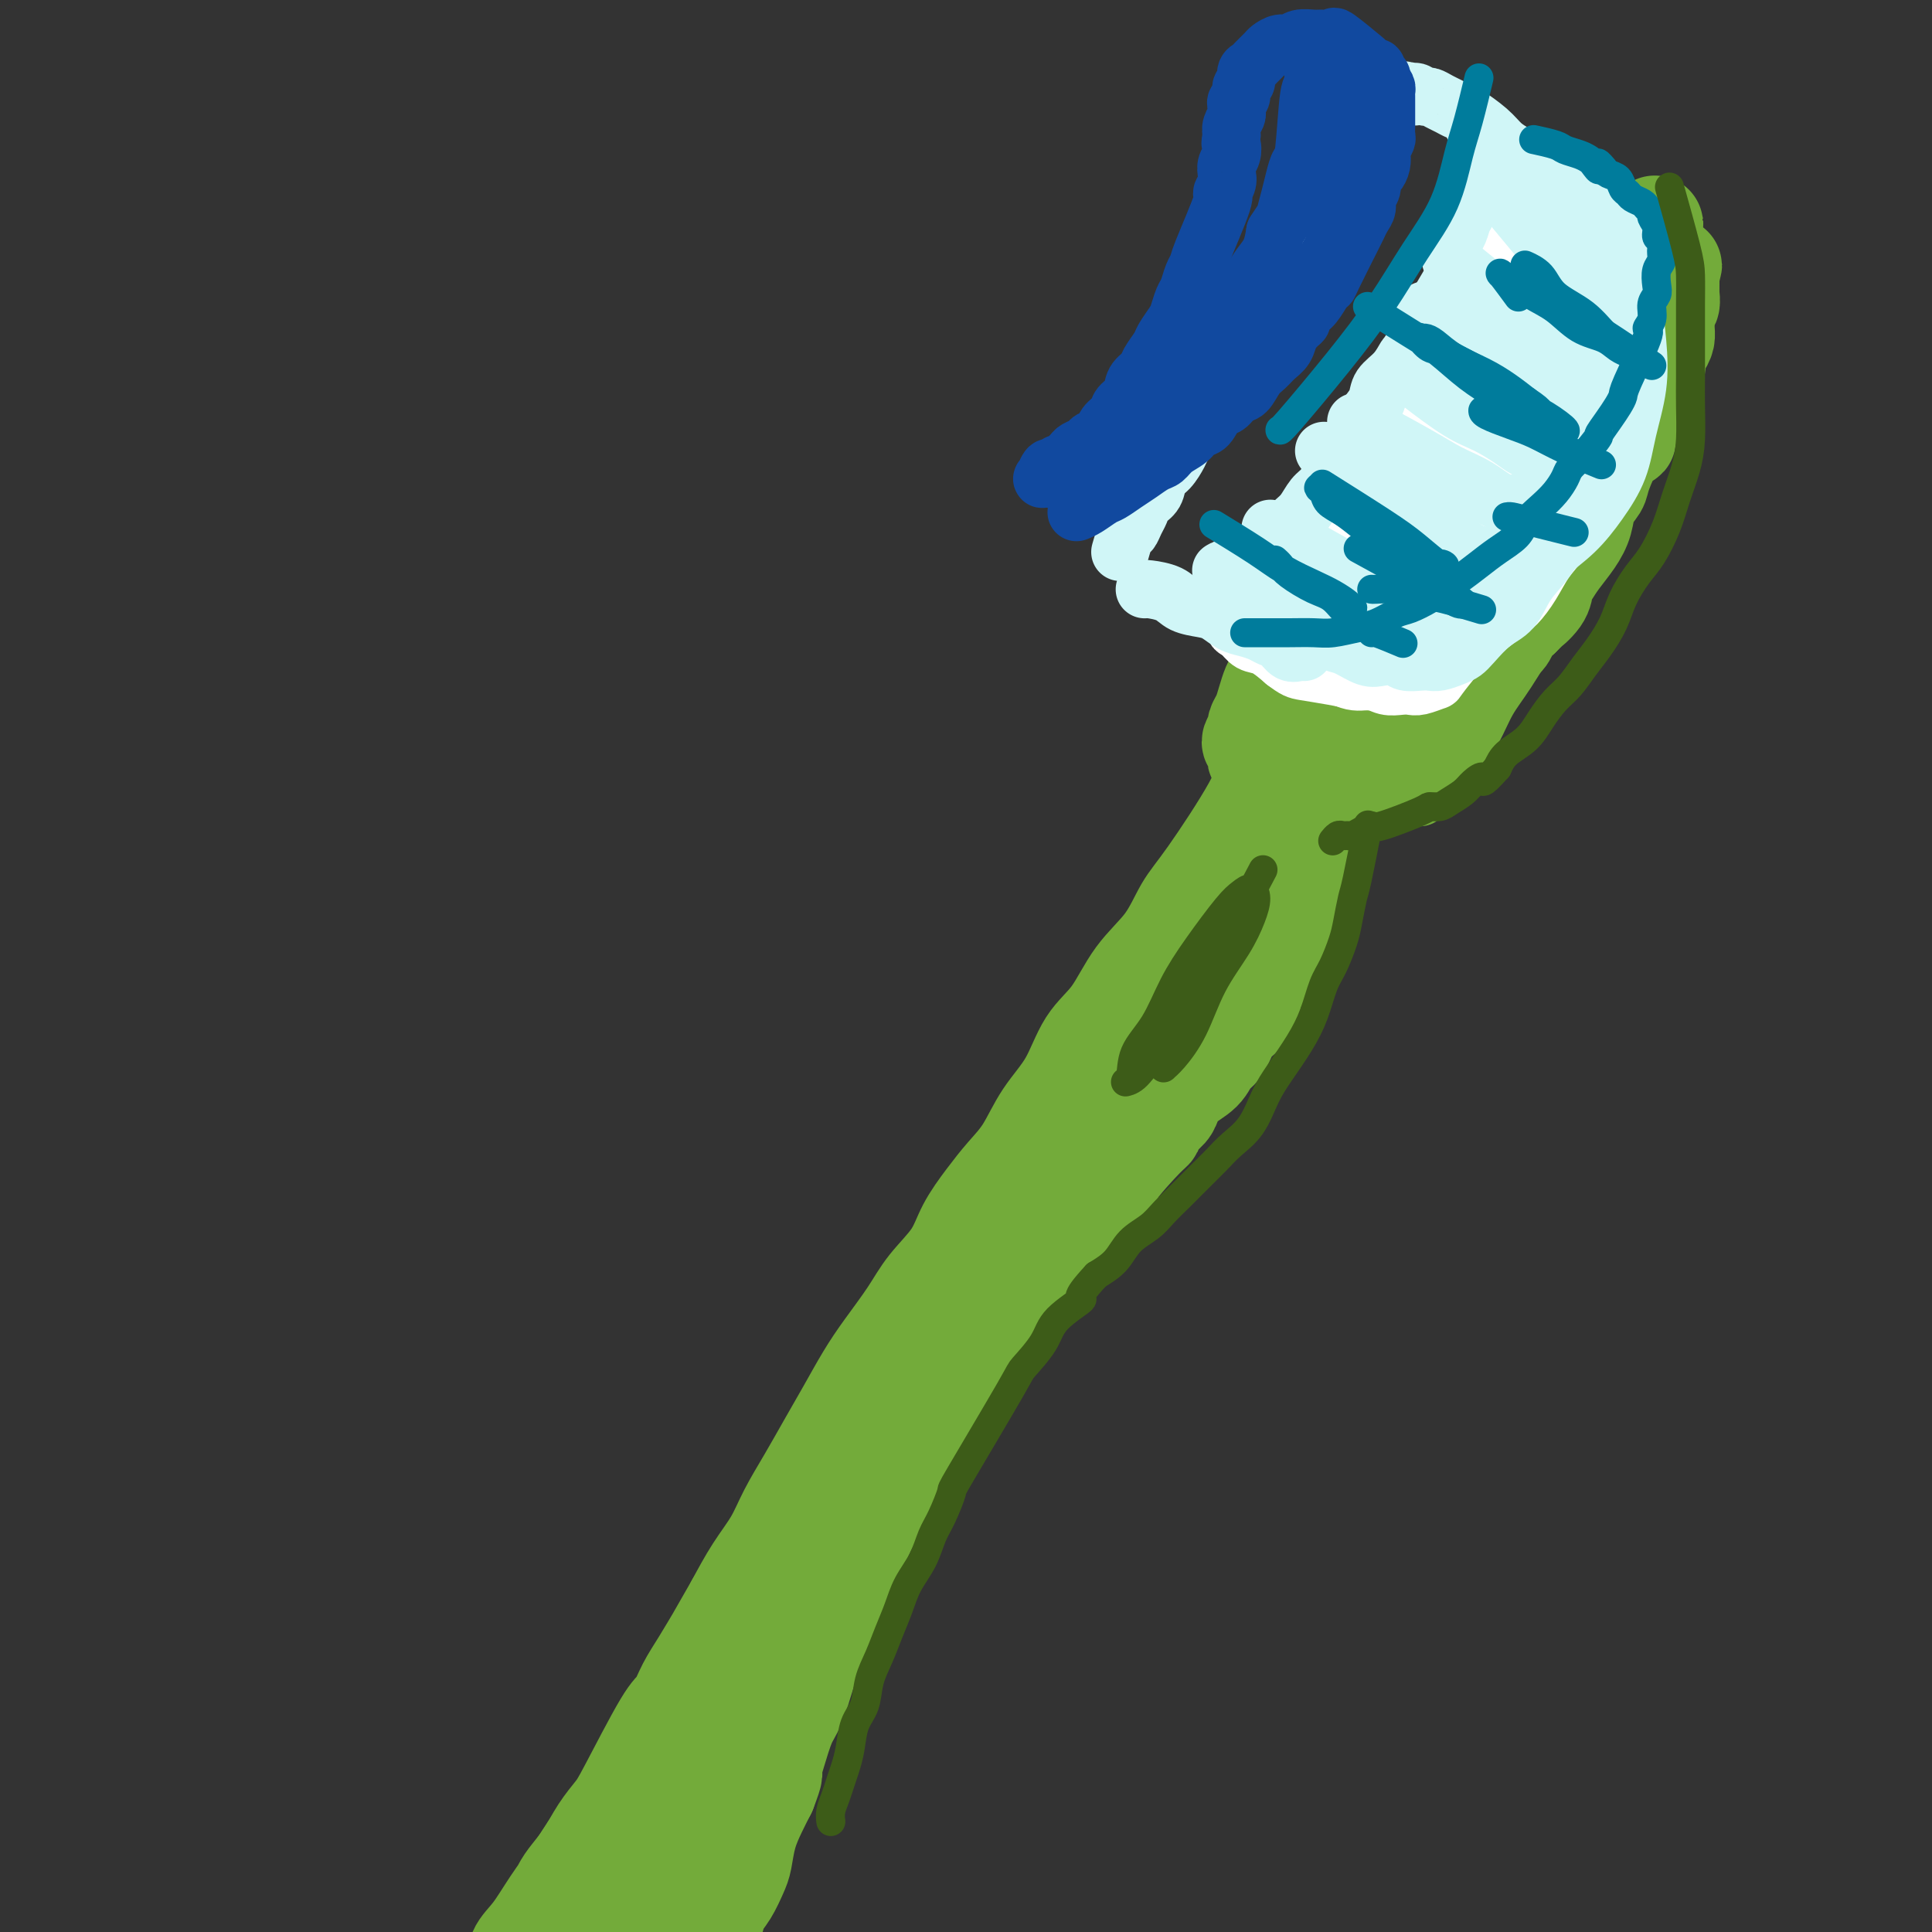 <svg viewBox='0 0 400 400' version='1.1' xmlns='http://www.w3.org/2000/svg' xmlns:xlink='http://www.w3.org/1999/xlink'><rect x="0" y="0" width="400" height="400" fill="#333333" stroke="none"/><g fill='none' stroke='#73AB3A' stroke-width='12' stroke-linecap='round' stroke-linejoin='round'><path d='M308,50c-0.196,0.302 -0.392,0.604 0,0c0.392,-0.604 1.372,-2.115 0,0c-1.372,2.115 -5.096,7.855 -8,12c-2.904,4.145 -4.986,6.695 -7,10c-2.014,3.305 -3.959,7.364 -6,11c-2.041,3.636 -4.179,6.849 -6,10c-1.821,3.151 -3.325,6.242 -5,9c-1.675,2.758 -3.521,5.184 -5,8c-1.479,2.816 -2.593,6.023 -4,8c-1.407,1.977 -3.109,2.726 -4,4c-0.891,1.274 -0.971,3.073 -1,4c-0.029,0.927 -0.008,0.980 0,1c0.008,0.020 0.002,0.006 0,0c-0.002,-0.006 -0.001,-0.003 0,0'/><path d='M318,46c0.265,0.201 0.529,0.402 0,0c-0.529,-0.402 -1.852,-1.408 0,0c1.852,1.408 6.880,5.231 9,7c2.120,1.769 1.333,1.485 2,2c0.667,0.515 2.790,1.827 4,3c1.210,1.173 1.509,2.205 2,3c0.491,0.795 1.175,1.353 2,2c0.825,0.647 1.790,1.384 2,2c0.210,0.616 -0.336,1.112 0,2c0.336,0.888 1.554,2.168 2,3c0.446,0.832 0.119,1.217 0,2c-0.119,0.783 -0.029,1.964 0,3c0.029,1.036 -0.002,1.927 0,3c0.002,1.073 0.038,2.328 0,4c-0.038,1.672 -0.151,3.761 -1,6c-0.849,2.239 -2.435,4.628 -4,7c-1.565,2.372 -3.110,4.729 -4,7c-0.890,2.271 -1.124,4.458 -2,7c-0.876,2.542 -2.393,5.441 -4,8c-1.607,2.559 -3.303,4.780 -5,7'/><path d='M321,124c-3.597,6.746 -3.090,5.611 -4,7c-0.910,1.389 -3.238,5.303 -5,8c-1.762,2.697 -2.959,4.176 -4,6c-1.041,1.824 -1.925,3.991 -3,6c-1.075,2.009 -2.340,3.860 -3,5c-0.660,1.140 -0.714,1.570 -2,3c-1.286,1.430 -3.805,3.859 -5,5c-1.195,1.141 -1.068,0.993 -1,1c0.068,0.007 0.076,0.168 0,0c-0.076,-0.168 -0.237,-0.665 -1,-1c-0.763,-0.335 -2.130,-0.510 -3,-1c-0.870,-0.490 -1.244,-1.297 -2,-2c-0.756,-0.703 -1.894,-1.302 -3,-2c-1.106,-0.698 -2.180,-1.496 -3,-2c-0.820,-0.504 -1.385,-0.713 -2,-1c-0.615,-0.287 -1.279,-0.653 -2,-1c-0.721,-0.347 -1.500,-0.674 -2,-1c-0.500,-0.326 -0.721,-0.649 -1,-1c-0.279,-0.351 -0.615,-0.730 -1,-1c-0.385,-0.270 -0.818,-0.430 -1,-1c-0.182,-0.570 -0.114,-1.550 0,-2c0.114,-0.450 0.274,-0.369 0,-1c-0.274,-0.631 -0.981,-1.973 -1,-3c-0.019,-1.027 0.649,-1.738 1,-3c0.351,-1.262 0.386,-3.075 1,-5c0.614,-1.925 1.807,-3.963 3,-6'/><path d='M277,131c1.326,-4.506 2.641,-5.770 4,-8c1.359,-2.230 2.762,-5.425 4,-8c1.238,-2.575 2.313,-4.530 4,-7c1.687,-2.470 3.988,-5.456 5,-7c1.012,-1.544 0.734,-1.646 4,-6c3.266,-4.354 10.075,-12.961 13,-17c2.925,-4.039 1.964,-3.512 2,-4c0.036,-0.488 1.068,-1.992 2,-3c0.932,-1.008 1.765,-1.522 2,-2c0.235,-0.478 -0.127,-0.921 0,-1c0.127,-0.079 0.742,0.206 1,0c0.258,-0.206 0.158,-0.902 0,-1c-0.158,-0.098 -0.374,0.403 -1,1c-0.626,0.597 -1.662,1.291 -3,3c-1.338,1.709 -2.979,4.434 -5,7c-2.021,2.566 -4.422,4.973 -7,8c-2.578,3.027 -5.335,6.674 -8,10c-2.665,3.326 -5.240,6.331 -7,9c-1.760,2.669 -2.706,5.002 -4,7c-1.294,1.998 -2.935,3.660 -4,5c-1.065,1.340 -1.553,2.359 -2,3c-0.447,0.641 -0.851,0.903 -1,1c-0.149,0.097 -0.043,0.028 0,0c0.043,-0.028 0.021,-0.014 0,0'/></g>
<g fill='none' stroke='#73AB3A' stroke-width='20' stroke-linecap='round' stroke-linejoin='round'><path d='M308,80c-0.014,0.026 -0.028,0.051 0,0c0.028,-0.051 0.099,-0.180 0,0c-0.099,0.180 -0.368,0.667 0,0c0.368,-0.667 1.371,-2.488 0,0c-1.371,2.488 -5.118,9.286 -8,15c-2.882,5.714 -4.900,10.346 -7,15c-2.100,4.654 -4.282,9.331 -6,13c-1.718,3.669 -2.973,6.330 -4,9c-1.027,2.670 -1.827,5.347 -3,7c-1.173,1.653 -2.721,2.280 -2,1c0.721,-1.280 3.710,-4.467 6,-8c2.290,-3.533 3.881,-7.410 6,-11c2.119,-3.590 4.766,-6.892 7,-11c2.234,-4.108 4.055,-9.023 6,-13c1.945,-3.977 4.013,-7.018 6,-10c1.987,-2.982 3.891,-5.906 5,-8c1.109,-2.094 1.421,-3.360 2,-5c0.579,-1.640 1.423,-3.655 2,-5c0.577,-1.345 0.887,-2.020 1,-3c0.113,-0.980 0.031,-2.264 0,-3c-0.031,-0.736 -0.009,-0.925 0,-1c0.009,-0.075 0.004,-0.038 0,0'/><path d='M319,62c0.617,-2.228 -0.341,0.700 -1,2c-0.659,1.300 -1.018,0.970 -2,2c-0.982,1.030 -2.588,3.419 -3,4c-0.412,0.581 0.368,-0.647 -3,4c-3.368,4.647 -10.885,15.169 -15,21c-4.115,5.831 -4.829,6.971 -6,9c-1.171,2.029 -2.798,4.949 -4,8c-1.202,3.051 -1.980,6.235 -3,9c-1.020,2.765 -2.284,5.111 -3,7c-0.716,1.889 -0.885,3.320 -2,7c-1.115,3.680 -3.177,9.608 -4,11c-0.823,1.392 -0.409,-1.753 0,-4c0.409,-2.247 0.811,-3.596 2,-6c1.189,-2.404 3.166,-5.864 5,-9c1.834,-3.136 3.526,-5.947 5,-9c1.474,-3.053 2.729,-6.346 4,-9c1.271,-2.654 2.557,-4.667 4,-7c1.443,-2.333 3.044,-4.984 4,-7c0.956,-2.016 1.267,-3.397 2,-5c0.733,-1.603 1.887,-3.430 3,-5c1.113,-1.570 2.185,-2.885 3,-4c0.815,-1.115 1.373,-2.031 2,-3c0.627,-0.969 1.322,-1.991 2,-3c0.678,-1.009 1.339,-2.004 2,-3'/><path d='M311,72c5.689,-10.230 1.912,-3.806 1,-2c-0.912,1.806 1.041,-1.004 2,-2c0.959,-0.996 0.924,-0.176 1,0c0.076,0.176 0.262,-0.293 1,-1c0.738,-0.707 2.029,-1.651 3,-2c0.971,-0.349 1.623,-0.101 2,0c0.377,0.101 0.479,0.057 1,0c0.521,-0.057 1.460,-0.126 2,0c0.540,0.126 0.680,0.448 1,1c0.320,0.552 0.819,1.335 1,2c0.181,0.665 0.046,1.211 0,2c-0.046,0.789 -0.001,1.819 0,3c0.001,1.181 -0.043,2.513 0,4c0.043,1.487 0.174,3.130 0,5c-0.174,1.870 -0.652,3.966 -1,6c-0.348,2.034 -0.568,4.006 -1,6c-0.432,1.994 -1.078,4.009 -2,6c-0.922,1.991 -2.120,3.956 -3,6c-0.880,2.044 -1.442,4.167 -2,6c-0.558,1.833 -1.111,3.378 -2,5c-0.889,1.622 -2.115,3.322 -3,5c-0.885,1.678 -1.430,3.334 -2,5c-0.570,1.666 -1.165,3.342 -2,5c-0.835,1.658 -1.911,3.298 -3,5c-1.089,1.702 -2.189,3.467 -3,5c-0.811,1.533 -1.331,2.834 -2,4c-0.669,1.166 -1.488,2.199 -2,3c-0.512,0.801 -0.718,1.372 -1,2c-0.282,0.628 -0.641,1.314 -1,2'/><path d='M296,153c-4.350,9.346 -1.224,3.210 0,1c1.224,-2.210 0.546,-0.494 0,0c-0.546,0.494 -0.959,-0.233 0,-3c0.959,-2.767 3.292,-7.572 5,-11c1.708,-3.428 2.793,-5.479 4,-8c1.207,-2.521 2.537,-5.512 4,-8c1.463,-2.488 3.061,-4.471 4,-7c0.939,-2.529 1.221,-5.603 2,-8c0.779,-2.397 2.055,-4.118 3,-6c0.945,-1.882 1.560,-3.925 2,-6c0.440,-2.075 0.706,-4.182 1,-6c0.294,-1.818 0.614,-3.345 1,-5c0.386,-1.655 0.836,-3.436 1,-5c0.164,-1.564 0.041,-2.910 0,-4c-0.041,-1.090 -0.001,-1.924 0,-3c0.001,-1.076 -0.039,-2.394 0,-3c0.039,-0.606 0.155,-0.501 0,-1c-0.155,-0.499 -0.582,-1.603 -1,-2c-0.418,-0.397 -0.828,-0.087 -1,0c-0.172,0.087 -0.107,-0.049 -1,0c-0.893,0.049 -2.745,0.284 -4,1c-1.255,0.716 -1.912,1.912 -3,3c-1.088,1.088 -2.608,2.068 -4,3c-1.392,0.932 -2.655,1.816 -4,3c-1.345,1.184 -2.773,2.668 -4,4c-1.227,1.332 -2.253,2.512 -4,4c-1.747,1.488 -4.213,3.282 -6,5c-1.787,1.718 -2.893,3.359 -4,5'/><path d='M287,96c-5.248,5.296 -3.869,5.036 -4,6c-0.131,0.964 -1.773,3.150 -3,5c-1.227,1.850 -2.039,3.362 -3,5c-0.961,1.638 -2.070,3.402 -3,5c-0.930,1.598 -1.681,3.031 -2,4c-0.319,0.969 -0.208,1.475 -1,3c-0.792,1.525 -2.488,4.070 -3,6c-0.512,1.930 0.161,3.244 0,4c-0.161,0.756 -1.156,0.954 -2,2c-0.844,1.046 -1.537,2.939 -2,4c-0.463,1.061 -0.698,1.292 -1,2c-0.302,0.708 -0.673,1.895 -1,3c-0.327,1.105 -0.610,2.127 -1,3c-0.390,0.873 -0.885,1.596 -1,2c-0.115,0.404 0.152,0.489 0,1c-0.152,0.511 -0.721,1.447 -1,2c-0.279,0.553 -0.268,0.722 0,1c0.268,0.278 0.793,0.665 1,1c0.207,0.335 0.095,0.617 0,1c-0.095,0.383 -0.175,0.866 0,1c0.175,0.134 0.603,-0.081 1,0c0.397,0.081 0.763,0.456 1,1c0.237,0.544 0.347,1.256 1,2c0.653,0.744 1.851,1.521 3,2c1.149,0.479 2.251,0.661 3,1c0.749,0.339 1.145,0.837 2,1c0.855,0.163 2.167,-0.008 3,0c0.833,0.008 1.186,0.194 2,0c0.814,-0.194 2.090,-0.770 3,-1c0.910,-0.230 1.455,-0.115 2,0'/><path d='M281,163c2.639,-0.168 1.738,-1.087 2,-2c0.262,-0.913 1.689,-1.821 3,-3c1.311,-1.179 2.506,-2.629 4,-5c1.494,-2.371 3.286,-5.663 4,-7c0.714,-1.337 0.351,-0.719 3,-6c2.649,-5.281 8.310,-16.461 11,-22c2.690,-5.539 2.407,-5.439 3,-7c0.593,-1.561 2.060,-4.784 3,-7c0.940,-2.216 1.351,-3.425 2,-5c0.649,-1.575 1.536,-3.517 2,-5c0.464,-1.483 0.506,-2.508 1,-4c0.494,-1.492 1.439,-3.450 2,-5c0.561,-1.550 0.739,-2.692 1,-4c0.261,-1.308 0.607,-2.780 1,-4c0.393,-1.220 0.834,-2.186 1,-3c0.166,-0.814 0.056,-1.477 0,-2c-0.056,-0.523 -0.058,-0.907 0,-1c0.058,-0.093 0.176,0.105 0,0c-0.176,-0.105 -0.648,-0.511 -1,0c-0.352,0.511 -0.586,1.940 -1,3c-0.414,1.060 -1.009,1.751 -2,3c-0.991,1.249 -2.377,3.057 -4,5c-1.623,1.943 -3.482,4.022 -5,6c-1.518,1.978 -2.694,3.856 -4,6c-1.306,2.144 -2.742,4.554 -4,7c-1.258,2.446 -2.339,4.928 -4,7c-1.661,2.072 -3.903,3.735 -6,6c-2.097,2.265 -4.048,5.133 -6,8'/><path d='M287,122c-6.376,9.383 -3.816,7.341 -4,8c-0.184,0.659 -3.110,4.019 -5,7c-1.890,2.981 -2.742,5.585 -4,8c-1.258,2.415 -2.920,4.642 -5,7c-2.080,2.358 -4.578,4.845 -6,7c-1.422,2.155 -1.769,3.976 -4,8c-2.231,4.024 -6.346,10.249 -9,14c-2.654,3.751 -3.848,5.028 -5,7c-1.152,1.972 -2.263,4.640 -4,7c-1.737,2.360 -4.099,4.410 -6,7c-1.901,2.590 -3.341,5.718 -5,8c-1.659,2.282 -3.539,3.719 -5,6c-1.461,2.281 -2.504,5.406 -4,8c-1.496,2.594 -3.443,4.657 -5,7c-1.557,2.343 -2.722,4.968 -4,7c-1.278,2.032 -2.670,3.473 -4,5c-1.330,1.527 -2.598,3.140 -4,5c-1.402,1.860 -2.938,3.966 -4,6c-1.062,2.034 -1.652,3.994 -3,6c-1.348,2.006 -3.455,4.057 -5,6c-1.545,1.943 -2.527,3.777 -4,6c-1.473,2.223 -3.436,4.833 -5,7c-1.564,2.167 -2.730,3.891 -4,6c-1.270,2.109 -2.646,4.604 -4,7c-1.354,2.396 -2.686,4.694 -4,7c-1.314,2.306 -2.609,4.621 -4,7c-1.391,2.379 -2.878,4.823 -4,7c-1.122,2.177 -1.879,4.086 -3,6c-1.121,1.914 -2.606,3.833 -4,6c-1.394,2.167 -2.697,4.584 -4,7'/><path d='M152,332c-4.942,8.618 -3.798,6.662 -4,7c-0.202,0.338 -1.749,2.969 -3,5c-1.251,2.031 -2.207,3.463 -3,5c-0.793,1.537 -1.423,3.179 -2,4c-0.577,0.821 -1.102,0.820 -3,4c-1.898,3.180 -5.170,9.541 -7,13c-1.830,3.459 -2.220,4.017 -3,5c-0.780,0.983 -1.952,2.391 -3,4c-1.048,1.609 -1.971,3.417 -3,5c-1.029,1.583 -2.162,2.940 -3,4c-0.838,1.060 -1.380,1.825 -2,3c-0.620,1.175 -1.318,2.762 -2,4c-0.682,1.238 -1.349,2.128 -2,3c-0.651,0.872 -1.288,1.725 -2,3c-0.712,1.275 -1.501,2.972 -2,4c-0.499,1.028 -0.708,1.385 -1,2c-0.292,0.615 -0.666,1.486 -1,2c-0.334,0.514 -0.627,0.671 -1,1c-0.373,0.329 -0.825,0.830 -1,1c-0.175,0.170 -0.074,0.009 0,0c0.074,-0.009 0.119,0.134 0,0c-0.119,-0.134 -0.403,-0.547 0,-1c0.403,-0.453 1.492,-0.947 2,-2c0.508,-1.053 0.435,-2.664 1,-4c0.565,-1.336 1.767,-2.398 3,-4c1.233,-1.602 2.495,-3.743 4,-6c1.505,-2.257 3.252,-4.628 5,-7'/><path d='M119,387c2.984,-4.739 2.943,-4.586 4,-6c1.057,-1.414 3.211,-4.394 5,-7c1.789,-2.606 3.214,-4.838 5,-7c1.786,-2.162 3.932,-4.255 6,-7c2.068,-2.745 4.058,-6.143 5,-8c0.942,-1.857 0.837,-2.175 5,-8c4.163,-5.825 12.594,-17.159 17,-23c4.406,-5.841 4.785,-6.191 6,-8c1.215,-1.809 3.265,-5.077 5,-8c1.735,-2.923 3.155,-5.501 5,-8c1.845,-2.499 4.114,-4.918 6,-7c1.886,-2.082 3.387,-3.825 5,-6c1.613,-2.175 3.336,-4.782 5,-7c1.664,-2.218 3.270,-4.047 5,-6c1.730,-1.953 3.586,-4.030 5,-6c1.414,-1.970 2.387,-3.833 4,-6c1.613,-2.167 3.865,-4.637 6,-7c2.135,-2.363 4.153,-4.620 6,-7c1.847,-2.380 3.522,-4.884 5,-7c1.478,-2.116 2.759,-3.845 4,-6c1.241,-2.155 2.441,-4.737 4,-7c1.559,-2.263 3.475,-4.207 5,-6c1.525,-1.793 2.659,-3.434 4,-5c1.341,-1.566 2.891,-3.059 4,-5c1.109,-1.941 1.778,-4.332 3,-6c1.222,-1.668 2.998,-2.612 4,-4c1.002,-1.388 1.231,-3.220 2,-5c0.769,-1.780 2.077,-3.509 3,-5c0.923,-1.491 1.462,-2.746 2,-4'/><path d='M264,185c2.605,-4.415 2.116,-3.452 2,-4c-0.116,-0.548 0.139,-2.608 1,-4c0.861,-1.392 2.326,-2.115 3,-3c0.674,-0.885 0.556,-1.933 1,-3c0.444,-1.067 1.448,-2.153 2,-3c0.552,-0.847 0.651,-1.455 1,-2c0.349,-0.545 0.949,-1.026 1,-1c0.051,0.026 -0.446,0.559 -1,1c-0.554,0.441 -1.164,0.790 -2,2c-0.836,1.210 -1.898,3.282 -3,5c-1.102,1.718 -2.243,3.083 -4,5c-1.757,1.917 -4.131,4.386 -6,7c-1.869,2.614 -3.234,5.375 -5,8c-1.766,2.625 -3.934,5.116 -6,8c-2.066,2.884 -4.032,6.162 -6,9c-1.968,2.838 -3.939,5.236 -6,8c-2.061,2.764 -4.213,5.895 -6,9c-1.787,3.105 -3.208,6.184 -5,9c-1.792,2.816 -3.957,5.370 -6,8c-2.043,2.630 -3.966,5.335 -6,8c-2.034,2.665 -4.178,5.290 -6,8c-1.822,2.710 -3.322,5.503 -5,8c-1.678,2.497 -3.532,4.696 -5,7c-1.468,2.304 -2.548,4.711 -4,7c-1.452,2.289 -3.276,4.459 -5,7c-1.724,2.541 -3.349,5.453 -5,8c-1.651,2.547 -3.329,4.728 -5,7c-1.671,2.272 -3.336,4.636 -5,7'/><path d='M173,311c-16.254,23.667 -5.889,9.834 -3,6c2.889,-3.834 -1.697,2.331 -4,6c-2.303,3.669 -2.323,4.840 -3,6c-0.677,1.160 -2.012,2.308 -3,4c-0.988,1.692 -1.630,3.930 -2,5c-0.370,1.070 -0.469,0.974 -2,4c-1.531,3.026 -4.493,9.174 -6,12c-1.507,2.826 -1.559,2.331 -2,3c-0.441,0.669 -1.270,2.504 -2,4c-0.730,1.496 -1.360,2.655 -2,4c-0.640,1.345 -1.289,2.877 -2,4c-0.711,1.123 -1.486,1.838 -2,3c-0.514,1.162 -0.769,2.773 -1,4c-0.231,1.227 -0.438,2.072 -1,3c-0.562,0.928 -1.479,1.940 -2,3c-0.521,1.060 -0.646,2.168 -1,3c-0.354,0.832 -0.936,1.388 -1,2c-0.064,0.612 0.390,1.280 0,2c-0.390,0.720 -1.623,1.491 -2,2c-0.377,0.509 0.101,0.756 0,1c-0.101,0.244 -0.781,0.485 -1,1c-0.219,0.515 0.024,1.303 0,1c-0.024,-0.303 -0.314,-1.697 0,-3c0.314,-1.303 1.233,-2.515 2,-4c0.767,-1.485 1.384,-3.242 2,-5'/><path d='M135,382c1.162,-2.824 2.067,-3.883 3,-6c0.933,-2.117 1.896,-5.292 3,-8c1.104,-2.708 2.351,-4.949 4,-8c1.649,-3.051 3.700,-6.911 5,-10c1.300,-3.089 1.850,-5.407 3,-8c1.150,-2.593 2.900,-5.462 4,-8c1.100,-2.538 1.552,-4.746 3,-8c1.448,-3.254 3.894,-7.554 5,-10c1.106,-2.446 0.871,-3.037 1,-4c0.129,-0.963 0.622,-2.298 1,-3c0.378,-0.702 0.643,-0.770 1,-1c0.357,-0.230 0.807,-0.620 1,-1c0.193,-0.380 0.130,-0.748 0,-1c-0.130,-0.252 -0.327,-0.386 0,0c0.327,0.386 1.178,1.294 1,2c-0.178,0.706 -1.387,1.212 -2,2c-0.613,0.788 -0.631,1.860 -1,3c-0.369,1.140 -1.088,2.350 -2,4c-0.912,1.650 -2.018,3.741 -3,6c-0.982,2.259 -1.841,4.685 -3,7c-1.159,2.315 -2.618,4.518 -4,7c-1.382,2.482 -2.687,5.243 -4,8c-1.313,2.757 -2.634,5.509 -4,8c-1.366,2.491 -2.778,4.721 -4,7c-1.222,2.279 -2.253,4.608 -3,7c-0.747,2.392 -1.211,4.848 -2,7c-0.789,2.152 -1.902,3.999 -3,6c-1.098,2.001 -2.180,4.154 -3,6c-0.820,1.846 -1.377,3.385 -2,5c-0.623,1.615 -1.311,3.308 -2,5'/><path d='M128,396c-6.541,14.699 -2.393,6.946 -1,5c1.393,-1.946 0.033,1.915 -1,4c-1.033,2.085 -1.737,2.394 -2,3c-0.263,0.606 -0.085,1.507 0,2c0.085,0.493 0.078,0.577 0,1c-0.078,0.423 -0.228,1.185 0,2c0.228,0.815 0.835,1.682 1,2c0.165,0.318 -0.110,0.085 0,0c0.110,-0.085 0.606,-0.023 1,0c0.394,0.023 0.687,0.007 1,0c0.313,-0.007 0.646,-0.005 1,0c0.354,0.005 0.728,0.012 1,0c0.272,-0.012 0.443,-0.043 1,0c0.557,0.043 1.499,0.161 2,0c0.501,-0.161 0.561,-0.599 1,-1c0.439,-0.401 1.258,-0.764 2,-1c0.742,-0.236 1.406,-0.345 2,-1c0.594,-0.655 1.119,-1.855 2,-3c0.881,-1.145 2.119,-2.235 3,-3c0.881,-0.765 1.405,-1.204 2,-2c0.595,-0.796 1.262,-1.950 2,-3c0.738,-1.050 1.546,-1.998 2,-3c0.454,-1.002 0.555,-2.059 1,-3c0.445,-0.941 1.236,-1.767 2,-3c0.764,-1.233 1.503,-2.875 2,-4c0.497,-1.125 0.752,-1.735 1,-3c0.248,-1.265 0.490,-3.187 1,-5c0.510,-1.813 1.289,-3.518 2,-5c0.711,-1.482 1.356,-2.741 2,-4'/><path d='M159,371c1.893,-4.927 1.127,-3.744 1,-4c-0.127,-0.256 0.385,-1.951 1,-4c0.615,-2.049 1.335,-4.450 2,-6c0.665,-1.550 1.277,-2.247 2,-4c0.723,-1.753 1.559,-4.562 2,-6c0.441,-1.438 0.488,-1.504 2,-5c1.512,-3.496 4.488,-10.423 6,-14c1.512,-3.577 1.560,-3.804 2,-5c0.440,-1.196 1.272,-3.362 2,-5c0.728,-1.638 1.351,-2.749 2,-4c0.649,-1.251 1.325,-2.642 2,-4c0.675,-1.358 1.349,-2.683 2,-4c0.651,-1.317 1.281,-2.626 2,-4c0.719,-1.374 1.529,-2.814 2,-4c0.471,-1.186 0.604,-2.119 1,-3c0.396,-0.881 1.054,-1.710 2,-3c0.946,-1.290 2.179,-3.039 3,-4c0.821,-0.961 1.231,-1.133 2,-2c0.769,-0.867 1.897,-2.429 3,-4c1.103,-1.571 2.182,-3.153 3,-4c0.818,-0.847 1.374,-0.960 2,-2c0.626,-1.040 1.322,-3.006 2,-4c0.678,-0.994 1.336,-1.015 2,-2c0.664,-0.985 1.333,-2.935 2,-4c0.667,-1.065 1.334,-1.244 2,-2c0.666,-0.756 1.333,-2.089 2,-3c0.667,-0.911 1.333,-1.399 2,-2c0.667,-0.601 1.333,-1.315 2,-2c0.667,-0.685 1.333,-1.343 2,-2'/><path d='M221,255c5.090,-6.771 2.315,-3.700 2,-3c-0.315,0.700 1.831,-0.972 3,-2c1.169,-1.028 1.360,-1.412 2,-2c0.640,-0.588 1.729,-1.379 2,-2c0.271,-0.621 -0.274,-1.073 1,-3c1.274,-1.927 4.369,-5.331 6,-7c1.631,-1.669 1.800,-1.605 2,-2c0.200,-0.395 0.431,-1.249 1,-2c0.569,-0.751 1.475,-1.399 2,-2c0.525,-0.601 0.668,-1.156 1,-2c0.332,-0.844 0.851,-1.977 2,-3c1.149,-1.023 2.926,-1.936 4,-3c1.074,-1.064 1.443,-2.280 2,-3c0.557,-0.720 1.301,-0.945 2,-2c0.699,-1.055 1.352,-2.939 2,-4c0.648,-1.061 1.291,-1.298 2,-2c0.709,-0.702 1.485,-1.868 2,-3c0.515,-1.132 0.768,-2.228 1,-3c0.232,-0.772 0.443,-1.218 1,-2c0.557,-0.782 1.458,-1.900 2,-3c0.542,-1.100 0.724,-2.182 1,-3c0.276,-0.818 0.648,-1.373 1,-2c0.352,-0.627 0.686,-1.325 1,-2c0.314,-0.675 0.609,-1.325 1,-2c0.391,-0.675 0.878,-1.374 1,-2c0.122,-0.626 -0.122,-1.178 0,-2c0.122,-0.822 0.610,-1.914 1,-3c0.390,-1.086 0.683,-2.168 1,-3c0.317,-0.832 0.659,-1.416 1,-2'/><path d='M271,179c2.262,-5.010 1.917,-3.035 2,-3c0.083,0.035 0.594,-1.871 1,-3c0.406,-1.129 0.708,-1.480 1,-2c0.292,-0.520 0.575,-1.210 1,-2c0.425,-0.790 0.993,-1.679 1,-2c0.007,-0.321 -0.546,-0.075 0,-1c0.546,-0.925 2.191,-3.021 3,-4c0.809,-0.979 0.780,-0.840 1,-1c0.220,-0.160 0.688,-0.621 1,-1c0.312,-0.379 0.468,-0.678 1,-1c0.532,-0.322 1.442,-0.667 2,-1c0.558,-0.333 0.766,-0.653 1,-1c0.234,-0.347 0.496,-0.722 1,-1c0.504,-0.278 1.252,-0.459 2,-1c0.748,-0.541 1.498,-1.443 2,-2c0.502,-0.557 0.757,-0.768 1,-1c0.243,-0.232 0.474,-0.485 1,-1c0.526,-0.515 1.347,-1.293 2,-2c0.653,-0.707 1.138,-1.345 2,-2c0.862,-0.655 2.100,-1.329 3,-2c0.900,-0.671 1.462,-1.338 2,-2c0.538,-0.662 1.051,-1.318 2,-2c0.949,-0.682 2.333,-1.390 3,-2c0.667,-0.610 0.615,-1.122 1,-2c0.385,-0.878 1.206,-2.122 2,-3c0.794,-0.878 1.560,-1.390 2,-2c0.440,-0.610 0.554,-1.317 1,-2c0.446,-0.683 1.223,-1.341 2,-2'/><path d='M315,128c5.760,-5.634 2.659,-2.719 2,-2c-0.659,0.719 1.125,-0.758 2,-2c0.875,-1.242 0.840,-2.250 1,-3c0.160,-0.750 0.514,-1.243 1,-2c0.486,-0.757 1.104,-1.778 2,-3c0.896,-1.222 2.070,-2.644 3,-4c0.930,-1.356 1.617,-2.644 2,-4c0.383,-1.356 0.461,-2.779 1,-4c0.539,-1.221 1.540,-2.241 2,-3c0.460,-0.759 0.379,-1.257 1,-3c0.621,-1.743 1.945,-4.731 3,-6c1.055,-1.269 1.842,-0.818 2,-1c0.158,-0.182 -0.314,-0.997 0,-2c0.314,-1.003 1.412,-2.194 2,-3c0.588,-0.806 0.664,-1.227 1,-2c0.336,-0.773 0.930,-1.898 1,-3c0.070,-1.102 -0.384,-2.182 0,-3c0.384,-0.818 1.605,-1.374 2,-2c0.395,-0.626 -0.038,-1.322 0,-2c0.038,-0.678 0.545,-1.337 1,-2c0.455,-0.663 0.858,-1.328 1,-2c0.142,-0.672 0.024,-1.350 0,-2c-0.024,-0.650 0.046,-1.272 0,-2c-0.046,-0.728 -0.209,-1.561 0,-2c0.209,-0.439 0.788,-0.485 1,-1c0.212,-0.515 0.057,-1.499 0,-2c-0.057,-0.501 -0.015,-0.520 0,-1c0.015,-0.480 0.004,-1.423 0,-2c-0.004,-0.577 -0.002,-0.789 0,-1'/><path d='M346,57c1.072,-4.438 0.252,-1.032 0,0c-0.252,1.032 0.063,-0.309 0,-1c-0.063,-0.691 -0.505,-0.731 -1,-1c-0.495,-0.269 -1.045,-0.766 -1,-1c0.045,-0.234 0.684,-0.206 0,-1c-0.684,-0.794 -2.691,-2.409 -4,-3c-1.309,-0.591 -1.920,-0.158 -2,0c-0.080,0.158 0.370,0.042 0,0c-0.370,-0.042 -1.561,-0.011 -2,0c-0.439,0.011 -0.125,0.003 0,0c0.125,-0.003 0.063,-0.002 0,0'/><path d='M317,43c0.140,0.022 0.279,0.044 0,0c-0.279,-0.044 -0.977,-0.152 0,0c0.977,0.152 3.630,0.566 5,1c1.370,0.434 1.456,0.890 2,1c0.544,0.110 1.545,-0.125 2,0c0.455,0.125 0.363,0.611 1,1c0.637,0.389 2.003,0.682 3,1c0.997,0.318 1.625,0.663 2,1c0.375,0.337 0.496,0.668 1,1c0.504,0.332 1.392,0.665 2,1c0.608,0.335 0.937,0.671 1,1c0.063,0.329 -0.141,0.652 0,1c0.141,0.348 0.625,0.722 1,1c0.375,0.278 0.640,0.459 1,1c0.360,0.541 0.815,1.442 1,2c0.185,0.558 0.099,0.772 0,1c-0.099,0.228 -0.212,0.470 0,1c0.212,0.530 0.747,1.348 1,2c0.253,0.652 0.222,1.137 0,2c-0.222,0.863 -0.635,2.104 -1,3c-0.365,0.896 -0.683,1.448 -1,2'/><path d='M338,67c-0.202,1.621 0.293,2.172 0,3c-0.293,0.828 -1.375,1.933 -2,3c-0.625,1.067 -0.792,2.098 -1,3c-0.208,0.902 -0.457,1.676 -1,3c-0.543,1.324 -1.378,3.199 -2,4c-0.622,0.801 -1.029,0.528 -3,3c-1.971,2.472 -5.507,7.690 -7,10c-1.493,2.310 -0.944,1.712 -1,2c-0.056,0.288 -0.718,1.464 -1,2c-0.282,0.536 -0.185,0.434 0,0c0.185,-0.434 0.457,-1.198 1,-2c0.543,-0.802 1.356,-1.640 2,-3c0.644,-1.360 1.118,-3.242 2,-5c0.882,-1.758 2.171,-3.394 3,-5c0.829,-1.606 1.196,-3.184 2,-5c0.804,-1.816 2.043,-3.869 3,-6c0.957,-2.131 1.633,-4.338 2,-6c0.367,-1.662 0.427,-2.778 1,-4c0.573,-1.222 1.660,-2.551 2,-4c0.340,-1.449 -0.067,-3.019 0,-4c0.067,-0.981 0.606,-1.373 1,-2c0.394,-0.627 0.641,-1.488 1,-2c0.359,-0.512 0.828,-0.673 1,-1c0.172,-0.327 0.046,-0.819 0,-1c-0.046,-0.181 -0.013,-0.052 0,0c0.013,0.052 0.007,0.026 0,0'/><path d='M341,50c3.238,-7.594 0.834,-1.579 0,1c-0.834,2.579 -0.097,1.720 0,2c0.097,0.280 -0.445,1.697 -1,3c-0.555,1.303 -1.124,2.492 -1,3c0.124,0.508 0.941,0.334 -1,5c-1.941,4.666 -6.641,14.172 -9,19c-2.359,4.828 -2.377,4.979 -3,6c-0.623,1.021 -1.850,2.912 -3,5c-1.150,2.088 -2.222,4.371 -3,6c-0.778,1.629 -1.261,2.602 -2,4c-0.739,1.398 -1.735,3.220 -3,5c-1.265,1.780 -2.799,3.519 -4,5c-1.201,1.481 -2.069,2.704 -3,4c-0.931,1.296 -1.925,2.665 -3,4c-1.075,1.335 -2.230,2.637 -3,4c-0.770,1.363 -1.156,2.788 -2,4c-0.844,1.212 -2.148,2.212 -3,3c-0.852,0.788 -1.253,1.363 -2,2c-0.747,0.637 -1.839,1.337 -3,2c-1.161,0.663 -2.390,1.291 -3,2c-0.610,0.709 -0.601,1.500 -1,2c-0.399,0.500 -1.207,0.708 -2,1c-0.793,0.292 -1.571,0.667 -2,1c-0.429,0.333 -0.510,0.625 -1,1c-0.490,0.375 -1.388,0.832 -2,1c-0.612,0.168 -0.937,0.045 -1,0c-0.063,-0.045 0.137,-0.012 0,0c-0.137,0.012 -0.611,0.003 -1,0c-0.389,-0.003 -0.695,-0.002 -1,0'/><path d='M278,145c-2.631,1.546 -0.709,0.411 0,0c0.709,-0.411 0.204,-0.096 0,0c-0.204,0.096 -0.106,-0.026 0,0c0.106,0.026 0.221,0.199 0,0c-0.221,-0.199 -0.777,-0.771 -1,-1c-0.223,-0.229 -0.111,-0.114 0,0'/></g>
<g fill='none' stroke='#73AB3A' stroke-width='12' stroke-linecap='round' stroke-linejoin='round'><path d='M255,126c-0.001,-0.000 -0.002,-0.001 0,0c0.002,0.001 0.008,0.002 0,0c-0.008,-0.002 -0.028,-0.008 0,0c0.028,0.008 0.106,0.031 0,0c-0.106,-0.031 -0.395,-0.114 0,0c0.395,0.114 1.475,0.426 2,1c0.525,0.574 0.497,1.412 1,2c0.503,0.588 1.538,0.927 2,1c0.462,0.073 0.350,-0.120 1,0c0.650,0.120 2.061,0.553 3,1c0.939,0.447 1.407,0.908 2,1c0.593,0.092 1.311,-0.186 2,0c0.689,0.186 1.350,0.834 2,1c0.650,0.166 1.290,-0.152 2,0c0.710,0.152 1.489,0.773 2,1c0.511,0.227 0.753,0.061 1,0c0.247,-0.061 0.500,-0.017 1,0c0.500,0.017 1.247,0.005 2,0c0.753,-0.005 1.511,-0.005 2,0c0.489,0.005 0.708,0.015 1,0c0.292,-0.015 0.655,-0.056 1,0c0.345,0.056 0.670,0.207 1,0c0.330,-0.207 0.666,-0.774 1,-1c0.334,-0.226 0.667,-0.113 1,0'/><path d='M285,133c1.495,-0.273 0.231,-0.456 0,-1c-0.231,-0.544 0.571,-1.448 1,-2c0.429,-0.552 0.486,-0.753 1,-1c0.514,-0.247 1.485,-0.540 2,-1c0.515,-0.460 0.573,-1.085 1,-2c0.427,-0.915 1.223,-2.118 2,-3c0.777,-0.882 1.536,-1.444 2,-2c0.464,-0.556 0.634,-1.108 2,-3c1.366,-1.892 3.929,-5.126 5,-7c1.071,-1.874 0.651,-2.389 1,-3c0.349,-0.611 1.469,-1.319 2,-2c0.531,-0.681 0.475,-1.334 1,-2c0.525,-0.666 1.632,-1.344 2,-2c0.368,-0.656 -0.003,-1.290 0,-2c0.003,-0.710 0.379,-1.497 1,-2c0.621,-0.503 1.487,-0.723 2,-1c0.513,-0.277 0.674,-0.610 1,-1c0.326,-0.390 0.819,-0.836 1,-1c0.181,-0.164 0.052,-0.047 0,0c-0.052,0.047 -0.026,0.023 0,0'/></g>
<g fill='none' stroke='#FFFFFF' stroke-width='12' stroke-linecap='round' stroke-linejoin='round'><path d='M263,118c0.047,0.022 0.095,0.044 0,0c-0.095,-0.044 -0.332,-0.155 0,0c0.332,0.155 1.231,0.575 2,1c0.769,0.425 1.406,0.855 2,1c0.594,0.145 1.145,0.005 2,0c0.855,-0.005 2.014,0.124 3,0c0.986,-0.124 1.798,-0.500 3,-1c1.202,-0.500 2.793,-1.125 4,-2c1.207,-0.875 2.030,-1.999 3,-3c0.970,-1.001 2.087,-1.878 3,-3c0.913,-1.122 1.623,-2.491 3,-4c1.377,-1.509 3.422,-3.160 5,-5c1.578,-1.840 2.688,-3.868 4,-6c1.312,-2.132 2.824,-4.368 4,-6c1.176,-1.632 2.014,-2.662 3,-4c0.986,-1.338 2.121,-2.986 3,-4c0.879,-1.014 1.504,-1.396 2,-2c0.496,-0.604 0.864,-1.432 1,-2c0.136,-0.568 0.039,-0.877 0,-1c-0.039,-0.123 -0.019,-0.062 0,0'/><path d='M310,77c4.808,-6.172 1.328,-1.603 0,0c-1.328,1.603 -0.505,0.241 0,0c0.505,-0.241 0.694,0.640 0,2c-0.694,1.360 -2.269,3.201 -3,4c-0.731,0.799 -0.619,0.558 -3,5c-2.381,4.442 -7.254,13.567 -10,18c-2.746,4.433 -3.363,4.175 -4,5c-0.637,0.825 -1.293,2.734 -2,4c-0.707,1.266 -1.467,1.888 -2,2c-0.533,0.112 -0.841,-0.287 -1,0c-0.159,0.287 -0.169,1.258 0,1c0.169,-0.258 0.517,-1.747 1,-3c0.483,-1.253 1.102,-2.272 2,-4c0.898,-1.728 2.076,-4.167 3,-7c0.924,-2.833 1.595,-6.061 3,-9c1.405,-2.939 3.545,-5.589 5,-8c1.455,-2.411 2.223,-4.582 3,-7c0.777,-2.418 1.561,-5.081 2,-7c0.439,-1.919 0.534,-3.093 1,-4c0.466,-0.907 1.304,-1.548 1,-1c-0.304,0.548 -1.751,2.283 -3,4c-1.249,1.717 -2.302,3.415 -4,6c-1.698,2.585 -4.041,6.058 -6,9c-1.959,2.942 -3.533,5.355 -5,8c-1.467,2.645 -2.826,5.523 -4,8c-1.174,2.477 -2.162,4.551 -3,6c-0.838,1.449 -1.525,2.271 -2,3c-0.475,0.729 -0.737,1.364 -1,2'/><path d='M278,114c-4.374,7.040 -1.808,2.139 -1,0c0.808,-2.139 -0.143,-1.518 0,-2c0.143,-0.482 1.378,-2.068 3,-5c1.622,-2.932 3.629,-7.211 5,-10c1.371,-2.789 2.105,-4.088 5,-10c2.895,-5.912 7.950,-16.435 10,-21c2.050,-4.565 1.097,-3.170 1,-3c-0.097,0.170 0.664,-0.885 0,0c-0.664,0.885 -2.754,3.711 -5,7c-2.246,3.289 -4.649,7.040 -7,11c-2.351,3.960 -4.651,8.129 -7,12c-2.349,3.871 -4.747,7.442 -7,11c-2.253,3.558 -4.360,7.101 -6,10c-1.640,2.899 -2.812,5.154 -4,7c-1.188,1.846 -2.393,3.283 -3,4c-0.607,0.717 -0.615,0.715 0,0c0.615,-0.715 1.854,-2.144 3,-4c1.146,-1.856 2.199,-4.138 4,-7c1.801,-2.862 4.349,-6.303 7,-10c2.651,-3.697 5.406,-7.650 8,-12c2.594,-4.350 5.028,-9.096 7,-13c1.972,-3.904 3.481,-6.966 5,-10c1.519,-3.034 3.046,-6.040 4,-8c0.954,-1.960 1.334,-2.874 2,-4c0.666,-1.126 1.619,-2.465 2,-3c0.381,-0.535 0.191,-0.268 0,0'/><path d='M304,54c6.504,-10.840 1.764,-2.440 -1,2c-2.764,4.440 -3.551,4.920 -5,7c-1.449,2.080 -3.560,5.759 -6,10c-2.440,4.241 -5.208,9.044 -8,14c-2.792,4.956 -5.606,10.067 -8,14c-2.394,3.933 -4.366,6.690 -8,12c-3.634,5.310 -8.928,13.173 -11,16c-2.072,2.827 -0.922,0.617 0,-1c0.922,-1.617 1.615,-2.641 3,-5c1.385,-2.359 3.461,-6.051 6,-10c2.539,-3.949 5.541,-8.153 9,-13c3.459,-4.847 7.375,-10.337 11,-15c3.625,-4.663 6.958,-8.500 10,-12c3.042,-3.500 5.791,-6.662 8,-9c2.209,-2.338 3.877,-3.853 5,-5c1.123,-1.147 1.702,-1.926 2,-2c0.298,-0.074 0.315,0.559 0,1c-0.315,0.441 -0.962,0.691 -2,3c-1.038,2.309 -2.469,6.676 -5,11c-2.531,4.324 -6.163,8.605 -9,13c-2.837,4.395 -4.878,8.905 -7,13c-2.122,4.095 -4.323,7.775 -6,11c-1.677,3.225 -2.828,5.995 -4,8c-1.172,2.005 -2.364,3.244 -3,4c-0.636,0.756 -0.717,1.027 0,0c0.717,-1.027 2.231,-3.353 4,-6c1.769,-2.647 3.791,-5.613 6,-9c2.209,-3.387 4.604,-7.193 7,-11'/><path d='M292,95c3.978,-5.915 5.423,-7.704 7,-10c1.577,-2.296 3.287,-5.099 5,-7c1.713,-1.901 3.430,-2.899 4,-3c0.570,-0.101 -0.005,0.694 1,-1c1.005,-1.694 3.591,-5.879 0,1c-3.591,6.879 -13.360,24.822 -18,34c-4.640,9.178 -4.153,9.592 -5,11c-0.847,1.408 -3.028,3.809 -4,6c-0.972,2.191 -0.734,4.172 -1,5c-0.266,0.828 -1.037,0.503 -1,0c0.037,-0.503 0.883,-1.183 2,-2c1.117,-0.817 2.505,-1.770 4,-4c1.495,-2.230 3.095,-5.736 5,-9c1.905,-3.264 4.113,-6.285 7,-10c2.887,-3.715 6.451,-8.125 9,-12c2.549,-3.875 4.083,-7.214 6,-10c1.917,-2.786 4.216,-5.020 6,-7c1.784,-1.980 3.053,-3.706 4,-5c0.947,-1.294 1.572,-2.157 2,-3c0.428,-0.843 0.660,-1.667 1,-2c0.340,-0.333 0.789,-0.175 1,0c0.211,0.175 0.185,0.367 0,1c-0.185,0.633 -0.530,1.708 -1,3c-0.470,1.292 -1.064,2.800 -2,5c-0.936,2.200 -2.214,5.092 -4,8c-1.786,2.908 -4.082,5.831 -6,9c-1.918,3.169 -3.459,6.585 -5,10'/><path d='M309,103c-3.413,7.200 -2.945,7.201 -4,9c-1.055,1.799 -3.632,5.395 -5,8c-1.368,2.605 -1.527,4.220 -2,6c-0.473,1.780 -1.260,3.727 -2,5c-0.740,1.273 -1.433,1.872 -2,3c-0.567,1.128 -1.007,2.784 -1,3c0.007,0.216 0.461,-1.008 1,-2c0.539,-0.992 1.161,-1.750 2,-3c0.839,-1.250 1.893,-2.991 3,-5c1.107,-2.009 2.268,-4.286 4,-7c1.732,-2.714 4.036,-5.864 6,-9c1.964,-3.136 3.587,-6.258 5,-9c1.413,-2.742 2.616,-5.106 4,-7c1.384,-1.894 2.949,-3.319 4,-5c1.051,-1.681 1.589,-3.617 2,-5c0.411,-1.383 0.696,-2.212 1,-3c0.304,-0.788 0.626,-1.536 1,-2c0.374,-0.464 0.799,-0.646 1,-1c0.201,-0.354 0.178,-0.880 0,0c-0.178,0.880 -0.512,3.167 -1,5c-0.488,1.833 -1.131,3.213 -2,5c-0.869,1.787 -1.965,3.981 -3,6c-1.035,2.019 -2.010,3.863 -3,6c-0.990,2.137 -1.995,4.569 -3,7'/><path d='M315,108c-2.401,5.791 -2.402,5.768 -3,7c-0.598,1.232 -1.793,3.717 -3,6c-1.207,2.283 -2.426,4.362 -3,6c-0.574,1.638 -0.503,2.835 -1,4c-0.497,1.165 -1.561,2.298 -3,4c-1.439,1.702 -3.252,3.972 -4,5c-0.748,1.028 -0.430,0.812 -1,1c-0.570,0.188 -2.028,0.778 -3,1c-0.972,0.222 -1.459,0.076 -2,0c-0.541,-0.076 -1.138,-0.080 -2,0c-0.862,0.080 -1.989,0.245 -3,0c-1.011,-0.245 -1.905,-0.899 -3,-1c-1.095,-0.101 -2.391,0.353 -4,0c-1.609,-0.353 -3.532,-1.513 -5,-2c-1.468,-0.487 -2.481,-0.302 -4,-1c-1.519,-0.698 -3.544,-2.281 -5,-3c-1.456,-0.719 -2.341,-0.574 -3,-1c-0.659,-0.426 -1.090,-1.421 -2,-2c-0.910,-0.579 -2.297,-0.740 -3,-1c-0.703,-0.260 -0.722,-0.618 -1,-1c-0.278,-0.382 -0.815,-0.789 -1,-1c-0.185,-0.211 -0.017,-0.227 0,0c0.017,0.227 -0.117,0.696 0,1c0.117,0.304 0.485,0.442 1,1c0.515,0.558 1.177,1.535 2,2c0.823,0.465 1.807,0.419 3,1c1.193,0.581 2.597,1.791 4,3'/><path d='M266,137c2.169,1.646 2.591,1.761 4,2c1.409,0.239 3.806,0.602 6,1c2.194,0.398 4.184,0.833 6,1c1.816,0.167 3.458,0.068 5,0c1.542,-0.068 2.982,-0.106 4,0c1.018,0.106 1.612,0.356 5,-2c3.388,-2.356 9.569,-7.318 13,-10c3.431,-2.682 4.113,-3.084 5,-4c0.887,-0.916 1.981,-2.345 3,-4c1.019,-1.655 1.964,-3.538 3,-5c1.036,-1.462 2.164,-2.505 3,-4c0.836,-1.495 1.380,-3.442 2,-5c0.620,-1.558 1.318,-2.728 2,-4c0.682,-1.272 1.350,-2.647 2,-4c0.650,-1.353 1.284,-2.683 2,-4c0.716,-1.317 1.515,-2.622 2,-4c0.485,-1.378 0.655,-2.829 1,-4c0.345,-1.171 0.863,-2.061 1,-3c0.137,-0.939 -0.107,-1.928 0,-3c0.107,-1.072 0.565,-2.226 1,-3c0.435,-0.774 0.849,-1.166 1,-2c0.151,-0.834 0.041,-2.110 0,-3c-0.041,-0.890 -0.014,-1.393 0,-2c0.014,-0.607 0.015,-1.318 0,-2c-0.015,-0.682 -0.045,-1.335 0,-2c0.045,-0.665 0.167,-1.343 0,-2c-0.167,-0.657 -0.622,-1.292 -1,-2c-0.378,-0.708 -0.679,-1.488 -1,-2c-0.321,-0.512 -0.660,-0.756 -1,-1'/><path d='M334,60c-0.603,-2.433 -0.611,-2.014 -1,-2c-0.389,0.014 -1.161,-0.377 -2,-1c-0.839,-0.623 -1.746,-1.477 -2,-2c-0.254,-0.523 0.146,-0.713 -2,-2c-2.146,-1.287 -6.837,-3.669 -9,-5c-2.163,-1.331 -1.799,-1.611 -2,-2c-0.201,-0.389 -0.968,-0.889 -2,-1c-1.032,-0.111 -2.329,0.166 -3,0c-0.671,-0.166 -0.716,-0.777 -1,-1c-0.284,-0.223 -0.807,-0.060 -1,0c-0.193,0.060 -0.055,0.017 0,0c0.055,-0.017 0.028,-0.009 0,0'/><path d='M319,55c0.725,-1.691 1.450,-3.381 0,0c-1.450,3.381 -5.074,11.835 -8,18c-2.926,6.165 -5.156,10.041 -7,14c-1.844,3.959 -3.304,8.000 -5,12c-1.696,4.000 -3.627,7.957 -5,11c-1.373,3.043 -2.189,5.171 -3,7c-0.811,1.829 -1.617,3.359 -2,4c-0.383,0.641 -0.343,0.391 0,0c0.343,-0.391 0.988,-0.925 2,-2c1.012,-1.075 2.391,-2.693 4,-5c1.609,-2.307 3.449,-5.305 6,-8c2.551,-2.695 5.814,-5.087 8,-8c2.186,-2.913 3.296,-6.346 5,-9c1.704,-2.654 4.001,-4.530 5,-6c0.999,-1.470 0.698,-2.534 1,-4c0.302,-1.466 1.205,-3.333 2,-5c0.795,-1.667 1.480,-3.133 2,-4c0.520,-0.867 0.873,-1.134 1,-2c0.127,-0.866 0.029,-2.332 0,-3c-0.029,-0.668 0.013,-0.540 0,-1c-0.013,-0.460 -0.080,-1.508 0,-2c0.080,-0.492 0.309,-0.426 0,0c-0.309,0.426 -1.154,1.213 -2,2'/><path d='M323,64c-0.735,0.663 -1.574,1.322 -3,2c-1.426,0.678 -3.440,1.376 -5,3c-1.560,1.624 -2.667,4.174 -4,6c-1.333,1.826 -2.894,2.928 -5,5c-2.106,2.072 -4.759,5.114 -6,7c-1.241,1.886 -1.070,2.615 -4,7c-2.930,4.385 -8.959,12.427 -12,16c-3.041,3.573 -3.093,2.678 -4,3c-0.907,0.322 -2.670,1.862 -4,3c-1.330,1.138 -2.228,1.874 -3,2c-0.772,0.126 -1.418,-0.359 -2,0c-0.582,0.359 -1.100,1.560 -2,2c-0.900,0.440 -2.181,0.117 -3,0c-0.819,-0.117 -1.175,-0.027 -2,0c-0.825,0.027 -2.120,-0.008 -3,0c-0.880,0.008 -1.344,0.058 -2,0c-0.656,-0.058 -1.502,-0.224 -2,0c-0.498,0.224 -0.646,0.838 -1,1c-0.354,0.162 -0.913,-0.126 -1,0c-0.087,0.126 0.297,0.668 0,1c-0.297,0.332 -1.276,0.456 -1,1c0.276,0.544 1.806,1.508 3,2c1.194,0.492 2.052,0.513 3,1c0.948,0.487 1.986,1.439 3,2c1.014,0.561 2.004,0.732 3,1c0.996,0.268 1.998,0.634 3,1'/><path d='M269,130c2.889,1.524 3.110,1.333 4,1c0.890,-0.333 2.448,-0.810 4,-1c1.552,-0.190 3.098,-0.094 4,0c0.902,0.094 1.161,0.187 4,-2c2.839,-2.187 8.258,-6.655 11,-10c2.742,-3.345 2.807,-5.569 4,-8c1.193,-2.431 3.512,-5.069 5,-8c1.488,-2.931 2.143,-6.156 3,-9c0.857,-2.844 1.914,-5.308 3,-8c1.086,-2.692 2.200,-5.611 3,-8c0.800,-2.389 1.287,-4.249 2,-6c0.713,-1.751 1.654,-3.395 2,-4c0.346,-0.605 0.099,-0.173 0,0c-0.099,0.173 -0.049,0.086 0,0'/></g>
<g fill='none' stroke='#D0F6F7' stroke-width='12' stroke-linecap='round' stroke-linejoin='round'><path d='M237,122c-0.009,0.016 -0.018,0.032 0,0c0.018,-0.032 0.062,-0.112 1,0c0.938,0.112 2.768,0.415 4,1c1.232,0.585 1.866,1.452 3,2c1.134,0.548 2.769,0.777 4,1c1.231,0.223 2.059,0.441 3,1c0.941,0.559 1.995,1.458 3,2c1.005,0.542 1.960,0.727 3,1c1.040,0.273 2.166,0.633 3,1c0.834,0.367 1.376,0.739 2,1c0.624,0.261 1.330,0.410 2,1c0.670,0.590 1.304,1.622 2,2c0.696,0.378 1.455,0.101 2,0c0.545,-0.101 0.878,-0.027 1,0c0.122,0.027 0.035,0.008 0,0c-0.035,-0.008 -0.017,-0.004 0,0'/><path d='M232,114c-0.006,0.023 -0.013,0.046 0,0c0.013,-0.046 0.045,-0.162 0,0c-0.045,0.162 -0.166,0.602 0,0c0.166,-0.602 0.621,-2.244 1,-3c0.379,-0.756 0.683,-0.624 1,-1c0.317,-0.376 0.648,-1.260 1,-2c0.352,-0.740 0.727,-1.338 1,-2c0.273,-0.662 0.444,-1.389 1,-2c0.556,-0.611 1.496,-1.108 2,-2c0.504,-0.892 0.571,-2.181 1,-3c0.429,-0.819 1.218,-1.168 2,-2c0.782,-0.832 1.557,-2.147 2,-3c0.443,-0.853 0.555,-1.244 1,-2c0.445,-0.756 1.222,-1.878 2,-3'/><path d='M247,89c2.503,-4.447 1.262,-3.064 1,-3c-0.262,0.064 0.455,-1.191 1,-2c0.545,-0.809 0.916,-1.171 1,-2c0.084,-0.829 -0.121,-2.124 0,-3c0.121,-0.876 0.567,-1.333 1,-2c0.433,-0.667 0.854,-1.544 1,-2c0.146,-0.456 0.017,-0.493 1,-2c0.983,-1.507 3.078,-4.486 4,-6c0.922,-1.514 0.669,-1.563 1,-2c0.331,-0.437 1.244,-1.262 2,-2c0.756,-0.738 1.354,-1.390 2,-2c0.646,-0.610 1.339,-1.178 2,-2c0.661,-0.822 1.290,-1.897 2,-3c0.710,-1.103 1.499,-2.235 2,-3c0.501,-0.765 0.713,-1.164 1,-2c0.287,-0.836 0.651,-2.111 1,-3c0.349,-0.889 0.685,-1.393 1,-2c0.315,-0.607 0.609,-1.318 1,-2c0.391,-0.682 0.878,-1.335 1,-2c0.122,-0.665 -0.122,-1.343 0,-2c0.122,-0.657 0.610,-1.292 1,-2c0.390,-0.708 0.682,-1.489 1,-2c0.318,-0.511 0.663,-0.752 1,-1c0.337,-0.248 0.668,-0.503 1,-1c0.332,-0.497 0.666,-1.236 1,-2c0.334,-0.764 0.667,-1.552 1,-2c0.333,-0.448 0.667,-0.557 1,-1c0.333,-0.443 0.667,-1.222 1,-2'/><path d='M281,27c5.372,-9.769 1.801,-3.193 1,-1c-0.801,2.193 1.169,0.002 2,-1c0.831,-1.002 0.524,-0.815 1,-1c0.476,-0.185 1.734,-0.743 2,-1c0.266,-0.257 -0.462,-0.214 0,-1c0.462,-0.786 2.114,-2.402 3,-3c0.886,-0.598 1.006,-0.179 1,0c-0.006,0.179 -0.138,0.119 0,0c0.138,-0.119 0.547,-0.295 1,0c0.453,0.295 0.950,1.063 1,1c0.050,-0.063 -0.349,-0.956 0,-1c0.349,-0.044 1.444,0.762 2,1c0.556,0.238 0.572,-0.092 1,0c0.428,0.092 1.266,0.606 2,1c0.734,0.394 1.362,0.669 2,1c0.638,0.331 1.284,0.717 2,1c0.716,0.283 1.502,0.461 2,1c0.498,0.539 0.708,1.439 1,2c0.292,0.561 0.667,0.783 1,1c0.333,0.217 0.626,0.428 1,1c0.374,0.572 0.830,1.504 1,2c0.170,0.496 0.056,0.556 0,1c-0.056,0.444 -0.052,1.274 0,2c0.052,0.726 0.152,1.349 0,2c-0.152,0.651 -0.556,1.329 -1,2c-0.444,0.671 -0.927,1.334 -1,2c-0.073,0.666 0.265,1.333 0,2c-0.265,0.667 -1.132,1.333 -2,2'/><path d='M304,43c-0.801,2.306 -0.804,1.573 -1,2c-0.196,0.427 -0.586,2.016 -1,3c-0.414,0.984 -0.854,1.364 -1,2c-0.146,0.636 0.001,1.527 0,3c-0.001,1.473 -0.148,3.528 0,4c0.148,0.472 0.593,-0.639 -1,2c-1.593,2.639 -5.224,9.028 -7,12c-1.776,2.972 -1.697,2.528 -2,3c-0.303,0.472 -0.988,1.860 -2,3c-1.012,1.140 -2.351,2.034 -3,3c-0.649,0.966 -0.608,2.006 -1,3c-0.392,0.994 -1.218,1.943 -2,3c-0.782,1.057 -1.522,2.221 -2,3c-0.478,0.779 -0.694,1.171 -1,2c-0.306,0.829 -0.701,2.094 -1,3c-0.299,0.906 -0.503,1.454 -1,2c-0.497,0.546 -1.288,1.091 -2,2c-0.712,0.909 -1.345,2.183 -2,3c-0.655,0.817 -1.331,1.177 -2,2c-0.669,0.823 -1.330,2.108 -2,3c-0.670,0.892 -1.348,1.391 -2,2c-0.652,0.609 -1.277,1.329 -2,2c-0.723,0.671 -1.545,1.294 -2,2c-0.455,0.706 -0.542,1.496 -1,2c-0.458,0.504 -1.288,0.723 -2,1c-0.712,0.277 -1.307,0.613 -2,1c-0.693,0.387 -1.484,0.825 -2,1c-0.516,0.175 -0.758,0.088 -1,0'/><path d='M256,117c-3.951,3.785 -2.327,1.746 -2,1c0.327,-0.746 -0.643,-0.201 -1,0c-0.357,0.201 -0.102,0.057 0,0c0.102,-0.057 0.051,-0.029 0,0'/><path d='M304,24c0.007,0.005 0.015,0.010 0,0c-0.015,-0.010 -0.051,-0.035 0,0c0.051,0.035 0.190,0.131 0,0c-0.190,-0.131 -0.711,-0.488 0,0c0.711,0.488 2.652,1.821 4,3c1.348,1.179 2.103,2.202 3,3c0.897,0.798 1.934,1.369 3,2c1.066,0.631 2.159,1.321 3,2c0.841,0.679 1.428,1.346 2,2c0.572,0.654 1.128,1.293 2,2c0.872,0.707 2.061,1.481 3,2c0.939,0.519 1.627,0.784 2,1c0.373,0.216 0.430,0.383 1,1c0.570,0.617 1.654,1.685 2,2c0.346,0.315 -0.047,-0.122 0,0c0.047,0.122 0.533,0.802 1,1c0.467,0.198 0.914,-0.088 1,0c0.086,0.088 -0.188,0.548 0,1c0.188,0.452 0.838,0.895 1,1c0.162,0.105 -0.163,-0.126 0,0c0.163,0.126 0.813,0.611 1,1c0.187,0.389 -0.089,0.683 0,1c0.089,0.317 0.545,0.659 1,1'/><path d='M334,50c4.596,4.376 1.087,2.314 0,2c-1.087,-0.314 0.247,1.118 1,2c0.753,0.882 0.923,1.213 1,2c0.077,0.787 0.060,2.029 0,3c-0.060,0.971 -0.163,1.670 0,2c0.163,0.330 0.591,0.293 0,3c-0.591,2.707 -2.200,8.160 -3,11c-0.800,2.840 -0.792,3.068 -1,4c-0.208,0.932 -0.632,2.570 -1,4c-0.368,1.430 -0.679,2.654 -1,4c-0.321,1.346 -0.653,2.813 -1,4c-0.347,1.187 -0.711,2.093 -1,3c-0.289,0.907 -0.504,1.817 -1,3c-0.496,1.183 -1.274,2.641 -2,4c-0.726,1.359 -1.401,2.619 -2,4c-0.599,1.381 -1.122,2.884 -2,4c-0.878,1.116 -2.111,1.846 -3,3c-0.889,1.154 -1.436,2.733 -2,4c-0.564,1.267 -1.147,2.222 -2,3c-0.853,0.778 -1.976,1.378 -3,2c-1.024,0.622 -1.950,1.267 -3,2c-1.050,0.733 -2.225,1.554 -3,2c-0.775,0.446 -1.151,0.515 -2,1c-0.849,0.485 -2.170,1.384 -3,2c-0.830,0.616 -1.167,0.950 -2,1c-0.833,0.050 -2.161,-0.182 -3,0c-0.839,0.182 -1.187,0.780 -2,1c-0.813,0.220 -2.089,0.063 -3,0c-0.911,-0.063 -1.455,-0.031 -2,0'/><path d='M288,130c-2.974,1.061 -1.907,1.212 -2,1c-0.093,-0.212 -1.344,-0.789 -2,-1c-0.656,-0.211 -0.715,-0.057 -1,0c-0.285,0.057 -0.796,0.016 -1,0c-0.204,-0.016 -0.102,-0.008 0,0'/><path d='M264,110c-0.851,-0.472 -1.703,-0.944 0,0c1.703,0.944 5.959,3.304 9,5c3.041,1.696 4.867,2.728 7,4c2.133,1.272 4.571,2.786 7,4c2.429,1.214 4.847,2.130 7,3c2.153,0.870 4.041,1.696 5,2c0.959,0.304 0.988,0.087 1,0c0.012,-0.087 0.006,-0.043 0,0'/><path d='M275,94c-0.764,-0.586 -1.527,-1.171 0,0c1.527,1.171 5.346,4.100 8,6c2.654,1.900 4.144,2.772 6,4c1.856,1.228 4.077,2.812 6,4c1.923,1.188 3.548,1.978 5,3c1.452,1.022 2.729,2.274 4,3c1.271,0.726 2.534,0.926 3,1c0.466,0.074 0.133,0.021 0,0c-0.133,-0.021 -0.067,-0.011 0,0'/><path d='M282,88c-1.074,-0.576 -2.147,-1.152 0,0c2.147,1.152 7.515,4.032 11,6c3.485,1.968 5.088,3.025 7,4c1.912,0.975 4.134,1.869 6,3c1.866,1.131 3.376,2.499 5,3c1.624,0.501 3.360,0.135 4,0c0.640,-0.135 0.183,-0.039 0,0c-0.183,0.039 -0.091,0.019 0,0'/><path d='M295,80c-0.647,-0.496 -1.294,-0.993 0,0c1.294,0.993 4.530,3.475 7,5c2.470,1.525 4.175,2.093 6,3c1.825,0.907 3.771,2.152 5,3c1.229,0.848 1.742,1.300 3,2c1.258,0.700 3.262,1.650 4,2c0.738,0.350 0.211,0.100 0,0c-0.211,-0.100 -0.105,-0.050 0,0'/><path d='M296,65c-0.870,-0.659 -1.741,-1.318 0,0c1.741,1.318 6.092,4.612 9,7c2.908,2.388 4.373,3.869 6,5c1.627,1.131 3.417,1.911 5,3c1.583,1.089 2.960,2.488 4,3c1.040,0.512 1.741,0.138 2,0c0.259,-0.138 0.074,-0.039 0,0c-0.074,0.039 -0.037,0.020 0,0'/><path d='M303,56c-2.271,-1.844 -4.542,-3.689 0,0c4.542,3.689 15.896,12.911 21,17c5.104,4.089 3.956,3.043 4,3c0.044,-0.043 1.280,0.916 2,1c0.720,0.084 0.925,-0.708 1,-1c0.075,-0.292 0.022,-0.083 0,0c-0.022,0.083 -0.011,0.042 0,0'/><path d='M310,39c-1.780,-2.149 -3.560,-4.298 0,0c3.560,4.298 12.458,15.042 16,19c3.542,3.958 1.726,1.131 1,0c-0.726,-1.131 -0.363,-0.565 0,0'/><path d='M261,122c-0.843,-0.604 -1.686,-1.207 0,0c1.686,1.207 5.900,4.226 8,6c2.100,1.774 2.084,2.304 3,3c0.916,0.696 2.763,1.559 4,2c1.237,0.441 1.863,0.462 3,1c1.137,0.538 2.783,1.594 4,2c1.217,0.406 2.003,0.161 3,0c0.997,-0.161 2.206,-0.238 3,0c0.794,0.238 1.175,0.793 2,1c0.825,0.207 2.094,0.067 3,0c0.906,-0.067 1.448,-0.060 2,0c0.552,0.060 1.112,0.175 2,0c0.888,-0.175 2.104,-0.639 3,-1c0.896,-0.361 1.474,-0.619 2,-1c0.526,-0.381 1.001,-0.883 2,-2c0.999,-1.117 2.522,-2.847 4,-4c1.478,-1.153 2.910,-1.729 4,-3c1.090,-1.271 1.836,-3.239 3,-5c1.164,-1.761 2.745,-3.317 4,-5c1.255,-1.683 2.186,-3.492 3,-5c0.814,-1.508 1.513,-2.713 2,-4c0.487,-1.287 0.763,-2.654 1,-4c0.237,-1.346 0.435,-2.670 1,-4c0.565,-1.330 1.498,-2.666 2,-4c0.502,-1.334 0.572,-2.667 1,-4c0.428,-1.333 1.214,-2.667 2,-4'/><path d='M332,87c2.096,-5.133 1.336,-3.465 1,-4c-0.336,-0.535 -0.247,-3.274 0,-5c0.247,-1.726 0.651,-2.440 1,-4c0.349,-1.560 0.643,-3.966 1,-5c0.357,-1.034 0.775,-0.694 1,-5c0.225,-4.306 0.256,-13.257 0,-17c-0.256,-3.743 -0.798,-2.278 -1,-2c-0.202,0.278 -0.065,-0.631 0,-1c0.065,-0.369 0.059,-0.199 0,0c-0.059,0.199 -0.170,0.426 0,1c0.170,0.574 0.622,1.493 1,3c0.378,1.507 0.683,3.601 1,6c0.317,2.399 0.644,5.105 1,8c0.356,2.895 0.739,5.981 1,9c0.261,3.019 0.399,5.973 0,9c-0.399,3.027 -1.337,6.129 -2,9c-0.663,2.871 -1.053,5.513 -2,8c-0.947,2.487 -2.453,4.818 -4,7c-1.547,2.182 -3.136,4.213 -5,6c-1.864,1.787 -4.004,3.329 -6,5c-1.996,1.671 -3.849,3.471 -6,5c-2.151,1.529 -4.601,2.788 -7,4c-2.399,1.212 -4.748,2.377 -7,3c-2.252,0.623 -4.408,0.703 -7,1c-2.592,0.297 -5.621,0.811 -7,1c-1.379,0.189 -1.108,0.054 -1,0c0.108,-0.054 0.054,-0.027 0,0'/></g>
<g fill='none' stroke='#11499F' stroke-width='12' stroke-linecap='round' stroke-linejoin='round'><path d='M223,106c-0.011,0.004 -0.021,0.008 0,0c0.021,-0.008 0.074,-0.029 0,0c-0.074,0.029 -0.274,0.107 0,0c0.274,-0.107 1.021,-0.398 2,-1c0.979,-0.602 2.191,-1.513 3,-2c0.809,-0.487 1.214,-0.549 2,-1c0.786,-0.451 1.953,-1.290 3,-2c1.047,-0.710 1.975,-1.292 3,-2c1.025,-0.708 2.147,-1.542 3,-2c0.853,-0.458 1.436,-0.540 2,-1c0.564,-0.460 1.110,-1.297 2,-2c0.890,-0.703 2.125,-1.272 3,-2c0.875,-0.728 1.389,-1.614 2,-2c0.611,-0.386 1.318,-0.273 2,-1c0.682,-0.727 1.337,-2.296 2,-3c0.663,-0.704 1.332,-0.545 2,-1c0.668,-0.455 1.333,-1.526 2,-2c0.667,-0.474 1.334,-0.353 2,-1c0.666,-0.647 1.330,-2.063 2,-3c0.670,-0.937 1.344,-1.396 2,-2c0.656,-0.604 1.292,-1.355 2,-2c0.708,-0.645 1.488,-1.184 2,-2c0.512,-0.816 0.756,-1.908 1,-3'/><path d='M267,69c3.666,-3.756 2.331,-2.145 2,-2c-0.331,0.145 0.342,-1.176 1,-2c0.658,-0.824 1.301,-1.149 2,-2c0.699,-0.851 1.455,-2.226 2,-3c0.545,-0.774 0.881,-0.945 1,-1c0.119,-0.055 0.022,0.008 1,-2c0.978,-2.008 3.032,-6.085 4,-8c0.968,-1.915 0.852,-1.668 1,-2c0.148,-0.332 0.561,-1.245 1,-2c0.439,-0.755 0.905,-1.353 1,-2c0.095,-0.647 -0.181,-1.342 0,-2c0.181,-0.658 0.819,-1.280 1,-2c0.181,-0.720 -0.096,-1.540 0,-2c0.096,-0.460 0.565,-0.561 1,-1c0.435,-0.439 0.834,-1.216 1,-2c0.166,-0.784 0.097,-1.576 0,-2c-0.097,-0.424 -0.222,-0.481 0,-1c0.222,-0.519 0.792,-1.500 1,-2c0.208,-0.500 0.056,-0.519 0,-1c-0.056,-0.481 -0.015,-1.424 0,-2c0.015,-0.576 0.004,-0.784 0,-1c-0.004,-0.216 -0.001,-0.439 0,-1c0.001,-0.561 0.001,-1.460 0,-2c-0.001,-0.540 -0.003,-0.722 0,-1c0.003,-0.278 0.011,-0.652 0,-1c-0.011,-0.348 -0.041,-0.671 0,-1c0.041,-0.329 0.155,-0.666 0,-1c-0.155,-0.334 -0.577,-0.667 -1,-1'/><path d='M286,17c-0.091,-1.885 0.182,-1.097 0,-1c-0.182,0.097 -0.818,-0.495 -1,-1c-0.182,-0.505 0.091,-0.921 0,-1c-0.091,-0.079 -0.544,0.179 -1,0c-0.456,-0.179 -0.913,-0.794 -1,-1c-0.087,-0.206 0.196,-0.002 -1,-1c-1.196,-0.998 -3.871,-3.197 -5,-4c-1.129,-0.803 -0.711,-0.211 -1,0c-0.289,0.211 -1.284,0.042 -2,0c-0.716,-0.042 -1.151,0.045 -2,0c-0.849,-0.045 -2.110,-0.220 -3,0c-0.890,0.220 -1.408,0.836 -2,1c-0.592,0.164 -1.257,-0.125 -2,0c-0.743,0.125 -1.562,0.662 -2,1c-0.438,0.338 -0.494,0.476 -1,1c-0.506,0.524 -1.460,1.435 -2,2c-0.540,0.565 -0.665,0.785 -1,1c-0.335,0.215 -0.878,0.425 -1,1c-0.122,0.575 0.178,1.516 0,2c-0.178,0.484 -0.832,0.511 -1,1c-0.168,0.489 0.152,1.440 0,2c-0.152,0.560 -0.777,0.730 -1,1c-0.223,0.270 -0.046,0.639 0,1c0.046,0.361 -0.039,0.715 0,1c0.039,0.285 0.203,0.500 0,1c-0.203,0.500 -0.772,1.286 -1,2c-0.228,0.714 -0.114,1.357 0,2'/><path d='M255,28c-0.480,2.368 -0.180,1.789 0,2c0.180,0.211 0.240,1.213 0,2c-0.240,0.787 -0.778,1.358 -1,2c-0.222,0.642 -0.126,1.356 0,2c0.126,0.644 0.283,1.219 0,2c-0.283,0.781 -1.007,1.769 -1,2c0.007,0.231 0.745,-0.296 0,2c-0.745,2.296 -2.973,7.415 -4,10c-1.027,2.585 -0.853,2.636 -1,3c-0.147,0.364 -0.616,1.041 -1,2c-0.384,0.959 -0.684,2.200 -1,3c-0.316,0.800 -0.647,1.158 -1,2c-0.353,0.842 -0.729,2.169 -1,3c-0.271,0.831 -0.439,1.167 -1,2c-0.561,0.833 -1.516,2.161 -2,3c-0.484,0.839 -0.496,1.187 -1,2c-0.504,0.813 -1.501,2.090 -2,3c-0.499,0.910 -0.500,1.451 -1,2c-0.500,0.549 -1.500,1.105 -2,2c-0.500,0.895 -0.500,2.127 -1,3c-0.500,0.873 -1.500,1.386 -2,2c-0.500,0.614 -0.500,1.330 -1,2c-0.500,0.670 -1.500,1.293 -2,2c-0.500,0.707 -0.501,1.499 -1,2c-0.499,0.501 -1.494,0.712 -2,1c-0.506,0.288 -0.521,0.655 -1,1c-0.479,0.345 -1.423,0.670 -2,1c-0.577,0.330 -0.789,0.665 -1,1'/><path d='M222,94c-3.586,4.648 -1.552,1.768 -1,1c0.552,-0.768 -0.377,0.577 -1,1c-0.623,0.423 -0.941,-0.075 -1,0c-0.059,0.075 0.140,0.724 0,1c-0.140,0.276 -0.620,0.181 -1,0c-0.380,-0.181 -0.662,-0.447 -1,0c-0.338,0.447 -0.734,1.608 -1,2c-0.266,0.392 -0.404,0.016 0,0c0.404,-0.016 1.349,0.327 2,0c0.651,-0.327 1.010,-1.325 2,-2c0.990,-0.675 2.613,-1.026 4,-2c1.387,-0.974 2.537,-2.571 4,-4c1.463,-1.429 3.238,-2.691 5,-4c1.762,-1.309 3.511,-2.664 5,-4c1.489,-1.336 2.719,-2.653 4,-4c1.281,-1.347 2.612,-2.724 4,-4c1.388,-1.276 2.833,-2.452 4,-4c1.167,-1.548 2.057,-3.466 3,-5c0.943,-1.534 1.941,-2.682 3,-4c1.059,-1.318 2.181,-2.807 3,-4c0.819,-1.193 1.336,-2.090 2,-3c0.664,-0.910 1.475,-1.831 2,-3c0.525,-1.169 0.762,-2.584 1,-4'/><path d='M264,48c2.571,-4.047 1.998,-2.665 2,-3c0.002,-0.335 0.578,-2.389 1,-4c0.422,-1.611 0.691,-2.780 1,-4c0.309,-1.220 0.657,-2.491 1,-3c0.343,-0.509 0.679,-0.255 1,-3c0.321,-2.745 0.626,-8.489 1,-11c0.374,-2.511 0.818,-1.791 1,-2c0.182,-0.209 0.101,-1.349 0,-2c-0.101,-0.651 -0.224,-0.815 0,-1c0.224,-0.185 0.795,-0.393 1,-1c0.205,-0.607 0.045,-1.613 0,-2c-0.045,-0.387 0.026,-0.156 0,0c-0.026,0.156 -0.147,0.237 0,0c0.147,-0.237 0.564,-0.793 1,-1c0.436,-0.207 0.891,-0.067 1,0c0.109,0.067 -0.127,0.059 0,0c0.127,-0.059 0.616,-0.168 1,0c0.384,0.168 0.662,0.614 1,1c0.338,0.386 0.735,0.710 1,1c0.265,0.290 0.396,0.544 1,1c0.604,0.456 1.679,1.114 2,2c0.321,0.886 -0.112,2.000 0,3c0.112,1.000 0.770,1.886 1,3c0.230,1.114 0.031,2.456 0,4c-0.031,1.544 0.105,3.290 0,5c-0.105,1.710 -0.451,3.383 -1,5c-0.549,1.617 -1.300,3.176 -2,5c-0.700,1.824 -1.350,3.912 -2,6'/><path d='M277,47c-1.030,4.878 -1.107,4.572 -2,6c-0.893,1.428 -2.604,4.589 -4,7c-1.396,2.411 -2.479,4.074 -4,6c-1.521,1.926 -3.481,4.117 -5,6c-1.519,1.883 -2.597,3.459 -4,5c-1.403,1.541 -3.131,3.048 -4,4c-0.869,0.952 -0.878,1.349 -3,3c-2.122,1.651 -6.358,4.558 -8,6c-1.642,1.442 -0.689,1.421 0,1c0.689,-0.421 1.114,-1.240 2,-2c0.886,-0.760 2.234,-1.460 4,-3c1.766,-1.540 3.950,-3.918 6,-6c2.050,-2.082 3.967,-3.867 6,-6c2.033,-2.133 4.183,-4.614 6,-7c1.817,-2.386 3.300,-4.675 5,-7c1.700,-2.325 3.618,-4.684 5,-7c1.382,-2.316 2.227,-4.590 3,-7c0.773,-2.410 1.475,-4.957 2,-7c0.525,-2.043 0.873,-3.580 1,-5c0.127,-1.420 0.034,-2.721 0,-4c-0.034,-1.279 -0.009,-2.537 0,-3c0.009,-0.463 0.003,-0.132 0,0c-0.003,0.132 -0.001,0.066 0,0'/></g>
<g fill='none' stroke='#007C9C' stroke-width='6' stroke-linecap='round' stroke-linejoin='round'><path d='M258,131c0.090,-0.000 0.180,-0.000 0,0c-0.180,0.000 -0.630,0.001 0,0c0.630,-0.001 2.338,-0.004 4,0c1.662,0.004 3.276,0.013 5,0c1.724,-0.013 3.557,-0.049 5,0c1.443,0.049 2.496,0.183 4,0c1.504,-0.183 3.459,-0.682 5,-1c1.541,-0.318 2.667,-0.456 4,-1c1.333,-0.544 2.873,-1.496 4,-2c1.127,-0.504 1.841,-0.561 3,-1c1.159,-0.439 2.763,-1.261 4,-2c1.237,-0.739 2.107,-1.394 3,-2c0.893,-0.606 1.810,-1.162 3,-2c1.190,-0.838 2.653,-1.957 4,-3c1.347,-1.043 2.577,-2.011 4,-3c1.423,-0.989 3.040,-1.998 4,-3c0.960,-1.002 1.265,-1.998 2,-3c0.735,-1.002 1.902,-2.012 3,-3c1.098,-0.988 2.129,-1.955 3,-3c0.871,-1.045 1.584,-2.167 2,-3c0.416,-0.833 0.535,-1.378 1,-2c0.465,-0.622 1.276,-1.321 2,-2c0.724,-0.679 1.362,-1.340 2,-2'/><path d='M329,93c2.680,-3.323 1.881,-2.630 2,-3c0.119,-0.370 1.158,-1.802 2,-3c0.842,-1.198 1.489,-2.162 2,-3c0.511,-0.838 0.887,-1.550 1,-2c0.113,-0.450 -0.037,-0.638 1,-3c1.037,-2.362 3.262,-6.898 4,-9c0.738,-2.102 -0.012,-1.769 0,-2c0.012,-0.231 0.787,-1.024 1,-2c0.213,-0.976 -0.135,-2.134 0,-3c0.135,-0.866 0.754,-1.439 1,-2c0.246,-0.561 0.120,-1.110 0,-2c-0.120,-0.890 -0.232,-2.122 0,-3c0.232,-0.878 0.809,-1.404 1,-2c0.191,-0.596 -0.006,-1.263 0,-2c0.006,-0.737 0.213,-1.545 0,-2c-0.213,-0.455 -0.845,-0.556 -1,-1c-0.155,-0.444 0.167,-1.232 0,-2c-0.167,-0.768 -0.822,-1.515 -1,-2c-0.178,-0.485 0.121,-0.708 0,-1c-0.121,-0.292 -0.663,-0.655 -1,-1c-0.337,-0.345 -0.471,-0.674 -1,-1c-0.529,-0.326 -1.455,-0.651 -2,-1c-0.545,-0.349 -0.710,-0.723 -1,-1c-0.290,-0.277 -0.707,-0.456 -1,-1c-0.293,-0.544 -0.464,-1.454 -1,-2c-0.536,-0.546 -1.439,-0.727 -2,-1c-0.561,-0.273 -0.781,-0.636 -1,-1'/><path d='M332,35c-2.033,-2.582 -1.115,-0.537 -1,0c0.115,0.537 -0.571,-0.433 -1,-1c-0.429,-0.567 -0.599,-0.730 -1,-1c-0.401,-0.270 -1.033,-0.647 -2,-1c-0.967,-0.353 -2.270,-0.682 -3,-1c-0.730,-0.318 -0.889,-0.624 -2,-1c-1.111,-0.376 -3.175,-0.822 -4,-1c-0.825,-0.178 -0.413,-0.089 0,0'/><path d='M341,75c0.868,0.589 1.735,1.177 0,0c-1.735,-1.177 -6.073,-4.120 -9,-6c-2.927,-1.880 -4.442,-2.699 -5,-3c-0.558,-0.301 -0.159,-0.086 0,0c0.159,0.086 0.080,0.043 0,0'/><path d='M331,96c0.046,0.019 0.092,0.038 0,0c-0.092,-0.038 -0.322,-0.131 0,0c0.322,0.131 1.197,0.488 0,0c-1.197,-0.488 -4.464,-1.819 -7,-3c-2.536,-1.181 -4.340,-2.211 -6,-3c-1.660,-0.789 -3.177,-1.335 -5,-2c-1.823,-0.665 -3.952,-1.448 -5,-2c-1.048,-0.552 -1.014,-0.872 -1,-1c0.014,-0.128 0.007,-0.064 0,0'/><path d='M325,110c0.793,0.196 1.585,0.392 0,0c-1.585,-0.392 -5.549,-1.373 -8,-2c-2.451,-0.627 -3.391,-0.900 -4,-1c-0.609,-0.100 -0.888,-0.029 -1,0c-0.112,0.029 -0.056,0.014 0,0'/><path d='M306,126c0.674,0.204 1.347,0.409 0,0c-1.347,-0.409 -4.715,-1.430 -7,-2c-2.285,-0.570 -3.488,-0.689 -5,-1c-1.512,-0.311 -3.333,-0.815 -5,-1c-1.667,-0.185 -3.180,-0.050 -4,0c-0.820,0.050 -0.949,0.014 -1,0c-0.051,-0.014 -0.026,-0.007 0,0'/><path d='M290,133c-0.144,-0.061 -0.287,-0.121 0,0c0.287,0.121 1.005,0.424 0,0c-1.005,-0.424 -3.732,-1.576 -5,-2c-1.268,-0.424 -1.077,-0.121 -1,0c0.077,0.121 0.038,0.061 0,0'/><path d='M284,64c-0.762,-0.478 -1.524,-0.957 0,0c1.524,0.957 5.334,3.348 8,5c2.666,1.652 4.189,2.565 6,4c1.811,1.435 3.909,3.393 6,5c2.091,1.607 4.175,2.865 6,4c1.825,1.135 3.391,2.148 5,3c1.609,0.852 3.260,1.544 4,2c0.740,0.456 0.570,0.674 1,1c0.430,0.326 1.461,0.758 2,1c0.539,0.242 0.588,0.295 0,0c-0.588,-0.295 -1.813,-0.937 -3,-2c-1.187,-1.063 -2.338,-2.545 -4,-4c-1.662,-1.455 -3.836,-2.881 -6,-4c-2.164,-1.119 -4.318,-1.932 -6,-3c-1.682,-1.068 -2.893,-2.392 -4,-3c-1.107,-0.608 -2.110,-0.501 -3,-1c-0.890,-0.499 -1.668,-1.603 -2,-2c-0.332,-0.397 -0.218,-0.087 0,0c0.218,0.087 0.539,-0.048 1,0c0.461,0.048 1.060,0.281 2,1c0.940,0.719 2.221,1.925 4,3c1.779,1.075 4.056,2.020 6,3c1.944,0.980 3.555,1.994 5,3c1.445,1.006 2.722,2.003 4,3'/><path d='M316,83c3.909,2.583 2.683,2.539 3,3c0.317,0.461 2.178,1.425 3,2c0.822,0.575 0.607,0.761 1,1c0.393,0.239 1.396,0.533 1,0c-0.396,-0.533 -2.192,-1.891 -4,-3c-1.808,-1.109 -3.629,-1.967 -5,-3c-1.371,-1.033 -2.292,-2.240 -5,-4c-2.708,-1.760 -7.202,-4.074 -9,-5c-1.798,-0.926 -0.899,-0.463 0,0'/><path d='M282,114c0.240,0.131 0.480,0.262 0,0c-0.480,-0.262 -1.681,-0.918 0,0c1.681,0.918 6.244,3.409 9,5c2.756,1.591 3.704,2.281 5,3c1.296,0.719 2.940,1.467 4,2c1.060,0.533 1.537,0.853 2,1c0.463,0.147 0.912,0.123 1,0c0.088,-0.123 -0.184,-0.343 -1,-1c-0.816,-0.657 -2.174,-1.751 -4,-3c-1.826,-1.249 -4.118,-2.652 -6,-4c-1.882,-1.348 -3.354,-2.641 -5,-4c-1.646,-1.359 -3.465,-2.785 -5,-4c-1.535,-1.215 -2.787,-2.221 -4,-3c-1.213,-0.779 -2.388,-1.333 -3,-2c-0.612,-0.667 -0.662,-1.449 -1,-2c-0.338,-0.551 -0.966,-0.872 -1,-1c-0.034,-0.128 0.524,-0.063 1,0c0.476,0.063 0.868,0.125 2,1c1.132,0.875 3.005,2.565 5,4c1.995,1.435 4.114,2.617 6,4c1.886,1.383 3.539,2.967 5,4c1.461,1.033 2.731,1.517 4,2'/><path d='M296,116c3.951,2.561 2.329,1.463 2,1c-0.329,-0.463 0.635,-0.290 1,0c0.365,0.290 0.131,0.696 -1,0c-1.131,-0.696 -3.159,-2.496 -5,-4c-1.841,-1.504 -3.496,-2.713 -7,-5c-3.504,-2.287 -8.858,-5.654 -11,-7c-2.142,-1.346 -1.071,-0.673 0,0'/><path d='M314,61c0.330,0.450 0.660,0.900 0,0c-0.660,-0.900 -2.309,-3.151 -3,-4c-0.691,-0.849 -0.423,-0.295 0,0c0.423,0.295 1.002,0.330 2,1c0.998,0.670 2.417,1.976 4,3c1.583,1.024 3.332,1.767 5,3c1.668,1.233 3.255,2.957 5,4c1.745,1.043 3.648,1.406 5,2c1.352,0.594 2.155,1.420 3,2c0.845,0.580 1.734,0.914 2,1c0.266,0.086 -0.089,-0.076 0,0c0.089,0.076 0.622,0.389 0,0c-0.622,-0.389 -2.398,-1.481 -4,-3c-1.602,-1.519 -3.028,-3.465 -5,-5c-1.972,-1.535 -4.490,-2.660 -6,-4c-1.510,-1.340 -2.013,-2.895 -3,-4c-0.987,-1.105 -2.458,-1.759 -3,-2c-0.542,-0.241 -0.155,-0.069 0,0c0.155,0.069 0.077,0.034 0,0'/><path d='M252,109c-0.055,-0.033 -0.110,-0.067 0,0c0.110,0.067 0.385,0.234 0,0c-0.385,-0.234 -1.429,-0.870 0,0c1.429,0.870 5.332,3.245 8,5c2.668,1.755 4.102,2.891 6,4c1.898,1.109 4.260,2.190 6,3c1.740,0.810 2.857,1.348 4,2c1.143,0.652 2.312,1.419 3,2c0.688,0.581 0.896,0.978 1,1c0.104,0.022 0.106,-0.329 0,0c-0.106,0.329 -0.318,1.339 -1,1c-0.682,-0.339 -1.833,-2.028 -3,-3c-1.167,-0.972 -2.351,-1.227 -4,-2c-1.649,-0.773 -3.762,-2.063 -5,-3c-1.238,-0.937 -1.600,-1.519 -2,-2c-0.400,-0.481 -0.839,-0.860 -1,-1c-0.161,-0.140 -0.046,-0.040 0,0c0.046,0.040 0.023,0.020 0,0'/><path d='M306,17c0.180,-0.758 0.360,-1.516 0,0c-0.360,1.516 -1.261,5.307 -2,8c-0.739,2.693 -1.315,4.289 -2,7c-0.685,2.711 -1.480,6.538 -3,10c-1.520,3.462 -3.766,6.560 -6,10c-2.234,3.440 -4.455,7.223 -7,11c-2.545,3.777 -5.414,7.548 -9,12c-3.586,4.452 -7.888,9.583 -10,12c-2.112,2.417 -2.032,2.119 -2,2c0.032,-0.119 0.016,-0.060 0,0'/></g>
<g fill='none' stroke='#3D5C18' stroke-width='6' stroke-linecap='round' stroke-linejoin='round'><path d='M346,40c-0.309,-1.101 -0.619,-2.202 0,0c0.619,2.202 2.166,7.708 3,11c0.834,3.292 0.955,4.370 1,6c0.045,1.630 0.013,3.814 0,6c-0.013,2.186 -0.005,4.376 0,7c0.005,2.624 0.009,5.684 0,8c-0.009,2.316 -0.032,3.888 0,6c0.032,2.112 0.119,4.764 0,7c-0.119,2.236 -0.443,4.057 -1,6c-0.557,1.943 -1.346,4.010 -2,6c-0.654,1.990 -1.171,3.903 -2,6c-0.829,2.097 -1.968,4.378 -3,6c-1.032,1.622 -1.956,2.586 -3,4c-1.044,1.414 -2.208,3.278 -3,5c-0.792,1.722 -1.212,3.303 -2,5c-0.788,1.697 -1.943,3.510 -3,5c-1.057,1.490 -2.014,2.657 -3,4c-0.986,1.343 -2.001,2.862 -3,4c-0.999,1.138 -1.983,1.893 -3,3c-1.017,1.107 -2.066,2.565 -3,4c-0.934,1.435 -1.751,2.848 -3,4c-1.249,1.152 -2.928,2.043 -4,3c-1.072,0.957 -1.536,1.978 -2,3'/><path d='M310,159c-3.828,4.285 -2.898,2.497 -3,2c-0.102,-0.497 -1.236,0.297 -2,1c-0.764,0.703 -1.157,1.313 -2,2c-0.843,0.687 -2.135,1.449 -3,2c-0.865,0.551 -1.302,0.889 -2,1c-0.698,0.111 -1.657,-0.006 -2,0c-0.343,0.006 -0.071,0.135 -2,1c-1.929,0.865 -6.061,2.466 -8,3c-1.939,0.534 -1.685,-0.000 -2,0c-0.315,0.000 -1.197,0.535 -2,1c-0.803,0.465 -1.525,0.860 -2,1c-0.475,0.140 -0.702,0.023 -1,0c-0.298,-0.023 -0.668,0.046 -1,0c-0.332,-0.046 -0.625,-0.208 -1,0c-0.375,0.208 -0.832,0.787 -1,1c-0.168,0.213 -0.048,0.061 0,0c0.048,-0.061 0.024,-0.030 0,0'/><path d='M283,172c0.203,-1.046 0.406,-2.091 0,0c-0.406,2.091 -1.421,7.319 -2,10c-0.579,2.681 -0.721,2.816 -1,4c-0.279,1.184 -0.693,3.417 -1,5c-0.307,1.583 -0.507,2.515 -1,4c-0.493,1.485 -1.279,3.523 -2,5c-0.721,1.477 -1.375,2.392 -2,4c-0.625,1.608 -1.219,3.911 -2,6c-0.781,2.089 -1.749,3.966 -3,6c-1.251,2.034 -2.785,4.225 -4,6c-1.215,1.775 -2.110,3.136 -3,5c-0.890,1.864 -1.775,4.233 -3,6c-1.225,1.767 -2.788,2.934 -4,4c-1.212,1.066 -2.071,2.032 -3,3c-0.929,0.968 -1.927,1.939 -3,3c-1.073,1.061 -2.220,2.211 -3,3c-0.780,0.789 -1.194,1.215 -2,2c-0.806,0.785 -2.003,1.929 -3,3c-0.997,1.071 -1.793,2.071 -3,3c-1.207,0.929 -2.825,1.789 -4,3c-1.175,1.211 -1.907,2.775 -3,4c-1.093,1.225 -2.546,2.113 -4,3'/><path d='M227,264c-5.358,5.746 -2.754,4.610 -3,5c-0.246,0.390 -3.342,2.306 -5,4c-1.658,1.694 -1.879,3.168 -3,5c-1.121,1.832 -3.144,4.024 -4,5c-0.856,0.976 -0.547,0.738 -3,5c-2.453,4.262 -7.667,13.024 -10,17c-2.333,3.976 -1.784,3.168 -2,4c-0.216,0.832 -1.199,3.306 -2,5c-0.801,1.694 -1.422,2.609 -2,4c-0.578,1.391 -1.113,3.260 -2,5c-0.887,1.740 -2.125,3.353 -3,5c-0.875,1.647 -1.385,3.329 -2,5c-0.615,1.671 -1.334,3.331 -2,5c-0.666,1.669 -1.278,3.349 -2,5c-0.722,1.651 -1.556,3.274 -2,5c-0.444,1.726 -0.500,3.553 -1,5c-0.500,1.447 -1.443,2.512 -2,4c-0.557,1.488 -0.727,3.399 -1,5c-0.273,1.601 -0.647,2.892 -1,4c-0.353,1.108 -0.683,2.034 -1,3c-0.317,0.966 -0.621,1.971 -1,3c-0.379,1.029 -0.834,2.080 -1,3c-0.166,0.920 -0.045,1.709 0,2c0.045,0.291 0.013,0.083 0,0c-0.013,-0.083 -0.006,-0.042 0,0'/><path d='M261,181c0.040,-0.076 0.080,-0.152 0,0c-0.080,0.152 -0.279,0.530 0,0c0.279,-0.530 1.036,-1.970 0,0c-1.036,1.970 -3.865,7.351 -6,11c-2.135,3.649 -3.577,5.566 -5,8c-1.423,2.434 -2.827,5.385 -4,8c-1.173,2.615 -2.114,4.893 -3,7c-0.886,2.107 -1.718,4.041 -2,5c-0.282,0.959 -0.016,0.941 0,1c0.016,0.059 -0.218,0.194 0,0c0.218,-0.194 0.888,-0.719 2,-2c1.112,-1.281 2.667,-3.319 4,-6c1.333,-2.681 2.446,-6.005 4,-9c1.554,-2.995 3.549,-5.662 5,-8c1.451,-2.338 2.358,-4.349 3,-6c0.642,-1.651 1.019,-2.944 1,-4c-0.019,-1.056 -0.434,-1.875 -1,-2c-0.566,-0.125 -1.284,0.443 -2,1c-0.716,0.557 -1.432,1.102 -3,3c-1.568,1.898 -3.988,5.150 -6,8c-2.012,2.850 -3.616,5.300 -5,8c-1.384,2.700 -2.548,5.651 -4,8c-1.452,2.349 -3.191,4.095 -4,6c-0.809,1.905 -0.686,3.969 -1,5c-0.314,1.031 -1.063,1.029 -1,1c0.063,-0.029 0.940,-0.085 2,-1c1.060,-0.915 2.303,-2.690 4,-5c1.697,-2.310 3.849,-5.155 6,-8'/></g>
</svg>